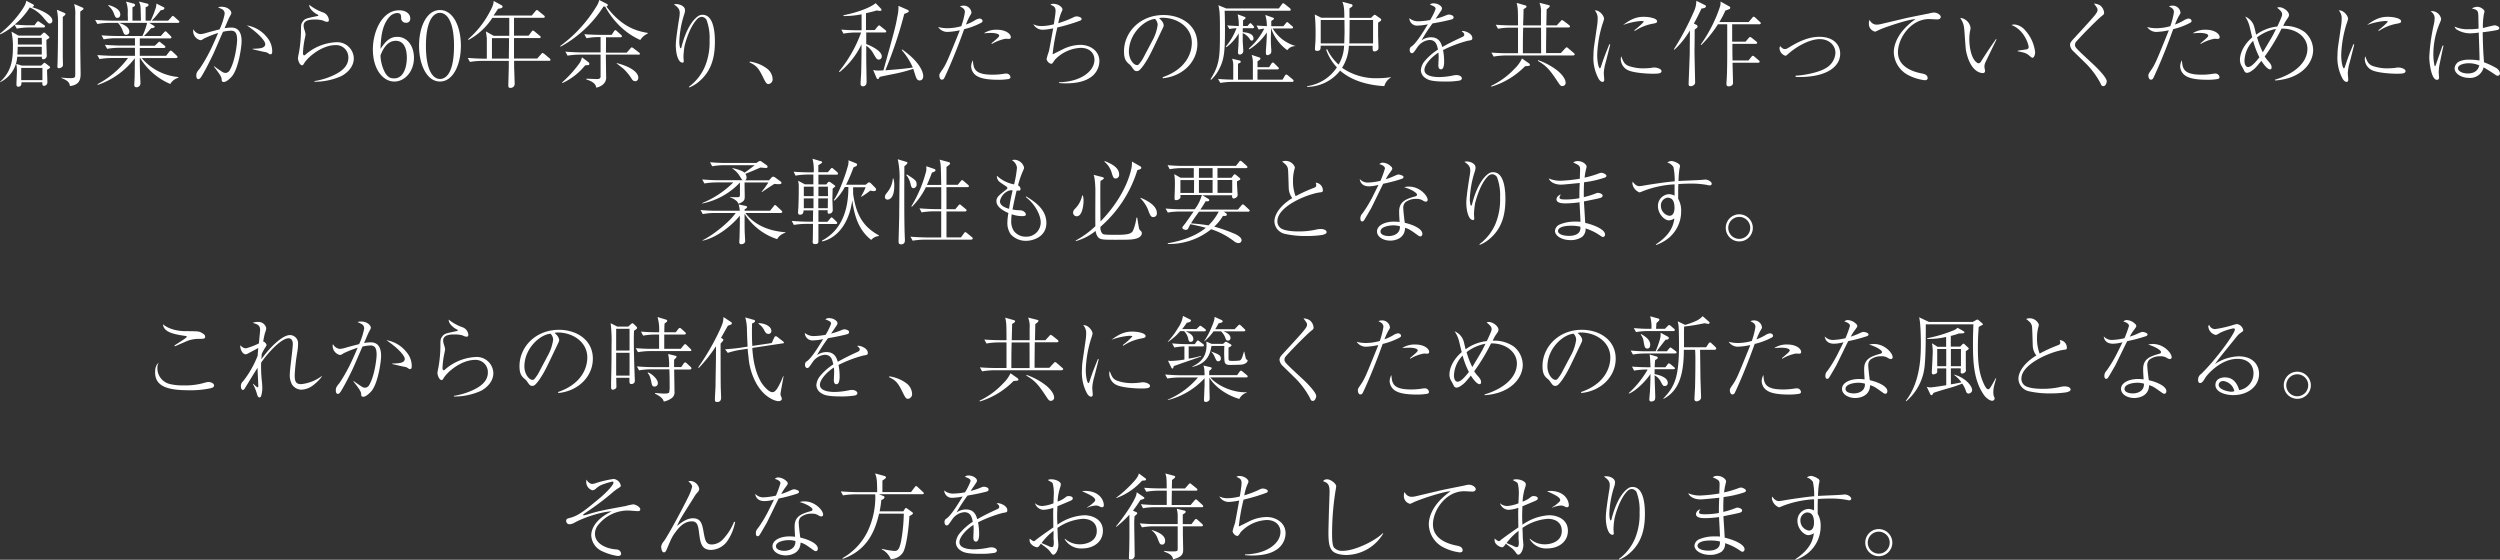 <svg xmlns="http://www.w3.org/2000/svg" viewBox="0 0 698.91 156.49"><rect x="0" y="0" width="698.91" height="156.49" fill="#333333" stroke="none"/><defs><style>.cls-1{fill:#fff;}</style></defs><title>txt_message</title><g id="レイヤー_2" data-name="レイヤー 2"><g id="レイヤー_1-2" data-name="レイヤー 1"><path class="cls-1" d="M13.91,6.58c-.36,0-.44-.08-1.53-1.35A10.16,10.16,0,0,0,8.32,2.08,19.63,19.63,0,0,1,4.11,6.86c1.4.13,2.83.21,4.26.21H9.62l.62-.81c.16-.21.29-.31.42-.31a1,1,0,0,1,.49.26L12.32,7a.46.46,0,0,1,.26.39c0,.29-.29.29-.39.29H8A19.84,19.84,0,0,0,4.68,8l-.6-1.09a16.12,16.12,0,0,1-4,2.7L0,9.39A30.51,30.51,0,0,0,5.93,3.09C7.18,1.3,7.28.68,7.33.21l1.9,1c.13.08.26.16.26.34S9.15,1.95,9,2c.23.08,5.64,1.72,5.64,3.77A.76.76,0,0,1,13.91,6.58Zm-.34,4.19c-.08.05-.34.23-.6.39,0,.94,0,1.09.05,2.39,0,.6.05,1.51.05,2.08a1,1,0,0,1-1,.94c-.44,0-.39-.55-.36-.7H4.81A8.45,8.45,0,0,1,0,23v-.1c3.09-2.76,3.61-6,3.61-9.7A18.71,18.71,0,0,0,3.2,8.84l2,1.12h6.11l.62-.6c.16-.16.29-.26.42-.26s.29.16.39.23l.88.83a.37.37,0,0,1,.18.31C13.83,10.58,13.73,10.69,13.57,10.76Zm.18,8.37c-.1.08-.42.26-.6.39,0,.57.1,3.09.1,3.61a1,1,0,0,1-.88.86c-.57,0-.57-.47-.52-1H6a2.44,2.44,0,0,1-.05.65.85.85,0,0,1-.78.6c-.57,0-.57-.44-.57-.68,0-.6.13-3.2.13-3.72a11.67,11.67,0,0,0-.18-2l1.56.49h5.38l.65-.6c.1-.1.18-.21.29-.21s.23.13.42.26l.91.7c.16.1.23.18.23.31A.33.33,0,0,1,13.75,19.14Zm-2.08-6.06H4.94c0,.55,0,.86-.08,2.16h6.81Zm0-2.5H5v1.87h6.71ZM11.86,19H5.93v3.41h5.93Zm5.69-14.3v11c0,.39.05,2.11.05,2.47,0,.73-1,.91-1.12.91a.44.44,0,0,1-.44-.49c0-.16.05-.81.05-.94.1-3.54.13-7.57.13-11.08a17.6,17.6,0,0,0-.31-3.85L18,3.61c.18.08.29.16.29.34S17.94,4.47,17.55,4.71Zm5.62-2-.73.55c0,2.91,0,4,0,9.33,0,1.48.1,7.62.1,7.88,0,1.27,0,3.28-3,3.59-.1-1.3-1.22-1.77-2.42-2.26v-.1c1.17.13,2.24.16,2.44.16,1.43,0,1.48-.21,1.48-1.12V4.39a10.07,10.07,0,0,0-.31-3.28l2.31,1c.16.05.29.16.29.29A.37.37,0,0,1,23.17,2.73Z"/><path class="cls-1" d="M49.74,6.4h-8l1.3.81s.21.13.21.26c0,.34-.65.39-1,.42a29.77,29.77,0,0,1-2,2.18h4.71l.88-1c.26-.29.29-.31.42-.31a.68.68,0,0,1,.44.29l1,1a.63.63,0,0,1,.23.42c0,.23-.23.26-.39.26H39.08v2.05h4.21L44.1,12c.31-.29.34-.34.44-.34s.13,0,.44.29l1,.78c.13.1.26.21.26.39s-.21.29-.39.29H39.08V15.6h7.36l.88-1.14c.16-.21.29-.31.42-.31s.29.13.44.26l1.22,1.14c.13.16.23.23.23.39s-.21.29-.39.29H39.62a15.09,15.09,0,0,0,10.24,5.3v.21a3.83,3.83,0,0,0-2.26,1.74,18.34,18.34,0,0,1-8.42-7.25h-.1c0,2.34.05,4.5.18,6.6a3.27,3.27,0,0,1,0,.49,1.07,1.07,0,0,1-1.12,1.07.56.56,0,0,1-.6-.62c0-.34.1-1.82.1-2.13.05-2.42.05-4.06.05-5.36a21.9,21.9,0,0,1-10.35,7.46l-.08-.21a25.46,25.46,0,0,0,8.53-7.31H31.15a21.31,21.31,0,0,0-3.33.29l-.62-1.12c2,.16,3.85.21,4.32.21h6.21V13.36H33.28a21.3,21.3,0,0,0-3.33.29l-.62-1.12c2,.16,3.85.21,4.32.21h4.08V10.69H32.37A18.67,18.67,0,0,0,29,11l-.62-1.12c2,.16,3.85.18,4.32.18h7.12A19.23,19.23,0,0,0,41.13,6.4H33.25c.52.16,2.91.91,2.91,2.44a.85.85,0,0,1-.86.88c-.57,0-.65-.21-1-1.12A6.59,6.59,0,0,0,33,6.4H30.55a18.67,18.67,0,0,0-3.33.31L26.6,5.56c2,.16,3.85.21,4.32.21h4.84c0-.31-.05-1.66-.05-2A7.87,7.87,0,0,0,35.23.44L37.34,1c.23.05.42.18.42.42s-.29.42-.73.62V5.77h2.37c-.05-2.31-.08-3.54-.13-4A3,3,0,0,0,38.79.42L41.13,1c.18.05.39.13.39.36,0,.39-.52.57-.81.65V5.77h1.43a28.66,28.66,0,0,0,1.25-3.09A4.89,4.89,0,0,0,43.73,1l2,1c.16.08.23.13.23.29,0,.49-.75.55-1,.55l-1.3,1.59c-.55.65-1,1.12-1.25,1.35H47l.91-1c.26-.29.29-.34.39-.34a.89.89,0,0,1,.47.29l1.12,1c.16.13.26.23.26.39S49.92,6.4,49.74,6.4ZM32.81,5c-.49,0-.62-.31-1-1.3a5,5,0,0,0-1.56-2.13l.1-.18c1.46.44,3.28,1.2,3.28,2.68C33.62,4.55,33.36,5,32.81,5Z"/><path class="cls-1" d="M59.83,18.49c.73.55,1.72,1.22,2.24,1.56a1.71,1.71,0,0,0,1,.34,1.42,1.42,0,0,0,1.17-.78c1.53-2.65,2.05-7.44,2.05-8.4,0-1.82-.42-2.63-1.74-2.63a10.55,10.55,0,0,0-2.21.31c-.47,1-2.34,5.46-2.78,6.34-1,2.08-2.13,4.34-3.25,6.16-.05.08-.44.73-.83.73s-.6-.34-.6-1c0-.81.29-1.14,1-2a45.38,45.38,0,0,0,2.68-4.58c.94-1.82,2.21-4.81,2.42-5.33A30.1,30.1,0,0,0,57,10.79c-.52.36-.65.44-1,.44A2.63,2.63,0,0,1,54,8.61a.73.73,0,0,1,.1-.39A2.44,2.44,0,0,0,56,9.54a7.21,7.21,0,0,0,1.66-.34c2.13-.6,2.21-.6,3.74-1a18.31,18.31,0,0,0,1.4-4.29,1.35,1.35,0,0,0-.86-1.4c-.16-.08-.91-.44-1-.49a3.63,3.63,0,0,1,1-.13c1.85,0,2.73,1.17,2.73,1.69,0,.23,0,.26-.49,1.14-.26.47-1.2,2.73-1.4,3.17a11.21,11.21,0,0,1,1.9-.18c2.7,0,2.86,2.63,2.86,3.85,0,1.56-.88,7.77-2.78,9.88-.34.36-1.4,1.48-2.18,1.48-.57,0-.6-.31-.62-.78s-.13-.94-2.16-3.51Zm10.82-4.86c1.77-.05,3.51-.08,3.51-1.33,0-.6-1.22-2.52-5.15-5.2a9,9,0,0,1,5.64,3.35A6,6,0,0,1,76.1,14.3c0,.57-.1.88-.47.88-.21,0-.31-.05-.86-.42-.31-.21-.52-.13-2.13-.52l-2-.47Z"/><path class="cls-1" d="M87.88,22.67a20.05,20.05,0,0,0,4.73-1.35c2.65-1.12,4.78-2.65,4.78-5.2a3.42,3.42,0,0,0-3.54-3.51c-3.9,0-7.8,3.35-8.84,5.12-.23.36-.31.52-.55.52-.68,0-1.17-1.4-1.17-2a13.54,13.54,0,0,1,.26-1.43A36,36,0,0,0,84.14,9c0-2,0-2.24.42-2.86.62-.94,1-1,4.19-1.66A.21.21,0,0,0,89,4.32c0-.13-.13-.18-.47-.36C88,3.64,86.4,2.57,86.45,1.33a12.94,12.94,0,0,0,3.77,2.11,2.46,2.46,0,0,1,1.72,2.11c0,.52-.26.55-.49.55a2.38,2.38,0,0,1-1.12-.36A8.46,8.46,0,0,0,88,5.46c-1,0-3.12.05-3.12,1.69a4,4,0,0,0,.26,1.27,6.2,6.2,0,0,1,.29,1.2c0,.1-.18,1-.21,1.14a22.82,22.82,0,0,0-.52,4.11c0,.31.1.6.34.6.05,0,.13,0,.31-.16A14.1,14.1,0,0,1,94,11.8a4.64,4.64,0,0,1,4.91,4.52c0,2.65-2.31,4.39-3.59,5a18,18,0,0,1-7.41,1.53Z"/><path class="cls-1" d="M110.24,22.8c-3.07,0-6-3.3-6-9,0-4.89,2.52-10.92,7.36-10.92,1.9,0,3.09,1,3.09,2.26a1.08,1.08,0,0,1-1.2,1.22A1.29,1.29,0,0,1,112.14,5c0-.68-.05-1.35-1.07-1.35a3,3,0,0,0-2.13,1c-2.26,2.44-2.44,6.11-2.57,9,1.22-1.72,2.34-3.35,4.71-3.35,2.81,0,4.65,2.6,4.65,5.85C115.73,20,113.15,22.8,110.24,22.8Zm.39-11.39c-2.68,0-3.87,3.07-4.26,4.11a11,11,0,0,0,1.2,4.65c.88,1.53,1.61,1.74,2.63,1.74,2.86,0,3.54-3.64,3.54-5.85C113.72,14.66,113.46,11.41,110.63,11.41Z"/><path class="cls-1" d="M123,22.8c-3.67,0-5.85-4.68-5.85-10s2.13-10,5.85-10,5.85,4.68,5.85,10S126.65,22.8,123,22.8Zm0-19.21c-2,0-3.93,2.47-3.93,9.23,0,6.92,2,9.26,3.93,9.26s3.93-2.13,3.93-9.26S124.8,3.59,123,3.59Z"/><path class="cls-1" d="M153.53,17h-9.8c0,2,0,2.18.05,2.86,0,.52.1,2.94.1,3.41a1.14,1.14,0,0,1-1.2,1.3c-.57,0-.57-.31-.57-.91,0-.08.13-4.84.13-5,0-.36,0-.49,0-1.64h-7.51a21.38,21.38,0,0,0-3.35.29l-.62-1.12c2,.16,3.85.21,4.34.21h1V14.79c0-3,0-3.72,0-4-.05-.68-.18-1.46-.26-2L138,10h4.37V5h-4.73A18.28,18.28,0,0,1,131,11.15l-.16-.16a25.84,25.84,0,0,0,5.85-7.25C137.93,1.56,138,.83,138,.26l2.24,1.22a.44.44,0,0,1,.26.39c0,.49-1,.55-1.25.57-.49.78-.83,1.27-1.27,1.9h10.69l1-1.2c.26-.29.29-.34.42-.34a.89.89,0,0,1,.47.29l1.48,1.2a.52.52,0,0,1,.26.42c0,.23-.21.26-.39.26H143.7v5h4.08l.83-1.12c.05-.08.23-.31.36-.31s.44.23.49.26L150.9,10a.47.47,0,0,1,.26.39c0,.23-.21.26-.39.26H143.7v.91c0,2.16,0,2.39,0,4.81h6.47l1.12-1.25c.26-.29.29-.31.39-.31s.44.23.49.26l1.48,1.25a.48.48,0,0,1,.23.39C153.92,16.93,153.71,17,153.53,17Zm-16-6.34v5.72h4.73c0-1.3.05-4.6.05-5.72Z"/><path class="cls-1" d="M179,11.18A19.79,19.79,0,0,1,173,7a22.37,22.37,0,0,1-3.82-5.17,2.09,2.09,0,0,1-.47,0,32.93,32.93,0,0,1-12,11.23l-.08-.21A38.6,38.6,0,0,0,166.84,1.64,5.19,5.19,0,0,0,167.52,0l2.21,1.12a.33.33,0,0,1,.18.31c0,.26-.26.34-.39.39,3.8,5,7.41,6.73,11.57,7.38v.18A4.77,4.77,0,0,0,179,11.18Zm-14.64,7c-.1.05-.68.08-.78.1a17.6,17.6,0,0,1-6.34,4.94l-.1-.18a32.81,32.81,0,0,0,5-5.56,5.55,5.55,0,0,0,.55-1.46l1.85,1.38a.65.65,0,0,1,.21.39C164.81,18.1,164.55,18.2,164.4,18.23Zm14.09-2.91h-9.07v.55l.08,5.9c0,1.79-1.74,2.6-2.78,2.78-.13-1.35-1.61-1.9-2.78-2.31V22c.44,0,2.5.1,2.91.1s1,0,1.09-.62c0-.13,0-5.23,0-6.21h-5.88a21.35,21.35,0,0,0-3.35.29l-.62-1.12c2,.16,3.85.21,4.34.21h5.51V10.37h-.6a18.67,18.67,0,0,0-3.33.31l-.62-1.12c2,.16,3.85.18,4.32.18H171l.6-.91c.16-.23.26-.39.42-.39s.16,0,.47.29l1.12,1c.16.13.26.23.26.42s-.21.26-.39.26h-4.08c.05.68,0,3.69,0,4.32h5.8l1-1.14c.23-.29.29-.34.42-.34a1.14,1.14,0,0,1,.49.26l1.53,1.17a.56.56,0,0,1,.26.39C178.88,15.26,178.65,15.31,178.49,15.31Zm-.91,7.41c-.42,0-.68-.16-1.09-.88a14.35,14.35,0,0,0-2.24-2.65l-1.66-1.3a.79.79,0,0,1-.18-.13l.08-.08c5.3,1.4,6,3.3,6,4.06S177.92,22.72,177.58,22.72Z"/><path class="cls-1" d="M192.63,24.23a13.73,13.73,0,0,0,4.52-5.82,17.81,17.81,0,0,0,1.22-7.2,14.21,14.21,0,0,0-.86-5.67,1.68,1.68,0,0,0-1.27-.83,1.8,1.8,0,0,0-1.17.47c-2.42,2.31-3.61,7.36-3.69,7.67a23.36,23.36,0,0,0-.31,3c0,.18.08,1.07.08,1.25a.36.36,0,0,1-.39.42,1.26,1.26,0,0,1-.83-.52c-1-1.38-1-4-1-4.42,0-1.59.7-6,1-7.8a9.18,9.18,0,0,0,.1-1.17c0-1.22-.75-1.74-1.64-2.39a3.72,3.72,0,0,1,.65-.08c.83,0,2.47.47,2.47,1.74a3.79,3.79,0,0,1-.26,1.22,28,28,0,0,0-1.33,7.33,6.07,6.07,0,0,0,.23,2c0,.05.1.05.13.05s.18-.08.23-.26c.36-1.59,1.85-6.89,4.78-8.79a2.07,2.07,0,0,1,1.14-.29c3.12,0,3.43,5.07,3.43,7.46,0,3.46-.52,7.77-4.21,11a9.75,9.75,0,0,1-3,1.87Z"/><path class="cls-1" d="M209.59,17.21a10.42,10.42,0,0,1,4.89,2A3.91,3.91,0,0,1,216,22.15a1.3,1.3,0,0,1-1.2,1.35c-.42,0-.7-.34-1.22-1.38-1.27-2.6-1.85-3.72-4-4.65Z"/><path class="cls-1" d="M247.42,9.07h-5.25v3.25c.68.23,4.34,1.74,4.34,3.43a.85.85,0,0,1-.81.91c-.57,0-.75-.31-1.61-1.82a5.92,5.92,0,0,0-1.92-2.05v3.64c0,1,.1,6.24.1,6.4,0,1.14-.68,1.3-1,1.3a.62.62,0,0,1-.68-.7c0-.83.13-2.18.16-3,.05-1.77.08-3.77.1-5.67,0-.36,0-2,0-2.37a22.24,22.24,0,0,1-6.14,7.77l-.16-.18a37,37,0,0,0,6.19-10.89h-1.59a20.61,20.61,0,0,0-3.35.31l-.6-1.12c1.43.1,2.86.18,4.32.18h1.35V4a25.34,25.34,0,0,1-5.07.49V4.26c5-1,8-2.5,9-3.38l1.46,1.51a.55.55,0,0,1,.18.36c0,.26-.26.29-.44.29a2.94,2.94,0,0,1-.83-.13c-.55.16-1.53.44-3.07.78v3c0,.86,0,1,0,1.72h2.44l.81-1c.1-.1.26-.31.42-.31s.31.16.47.29l1.25,1a.47.47,0,0,1,.26.42C247.81,9,247.6,9.07,247.42,9.07Zm9.67,13.42c-.62,0-.88-.52-1.07-1.07-.13-.34-.6-1.87-.7-2.18a42.65,42.65,0,0,1-5.85,1.51c-2.78.57-3.09.62-3.54.75-.31.55-.34.6-.52.6s-.26-.05-.52-.68l-.78-1.85a7,7,0,0,0,1.48.16l1.38-.05c3.3-11.88,3.38-12.17,3.9-15.05a12,12,0,0,0,.31-3l2.55,1.12c.16.08.34.21.34.39s-.13.31-1.27.75a118,118,0,0,1-5.28,15.76c.68-.05,5.15-.36,7.67-.78A19.75,19.75,0,0,0,252.1,14l.1-.18c5.69,4,5.9,7,5.9,7.46C258.1,22.26,257.51,22.49,257.09,22.49Z"/><path class="cls-1" d="M269.75,3.41c0-.94-.62-1.22-1.38-1.61a1.55,1.55,0,0,1,.78-.21,2.17,2.17,0,0,1,2.44,2,2.56,2.56,0,0,1-.42.81,17.35,17.35,0,0,0-1.12,2.47,15,15,0,0,0,2.34-1.09,3.6,3.6,0,0,1,1.43-.6c.31,0,.86.21.86.68,0,.16,0,.31-.55.6a20.17,20.17,0,0,1-4.58,1.69c-.05.16-.1.29-.26.7-2.47,6.92-5,12.4-5.3,12.95a.72.72,0,0,1-.7.47c-.47,0-.68-.68-.68-1.12s.05-.52.83-1.66c1.09-1.59,1.51-2.65,4.73-10.61a4,4,0,0,1,.16-.42,18.91,18.91,0,0,1-3.54.47,3.09,3.09,0,0,1-2.52-1.38,9.87,9.87,0,0,0,2.65.34,14.62,14.62,0,0,0,3.82-.57A20.61,20.61,0,0,0,269.75,3.41Zm7.72,17.47a19.14,19.14,0,0,0,2.91-.21,6.23,6.23,0,0,1,.86-.1,1.14,1.14,0,0,1,1.25,1c0,.31-.26.47-.52.52a16,16,0,0,1-2.91.21c-1.53,0-4.24-.1-5.69-.91a3.27,3.27,0,0,1-1.87-2.78,3.58,3.58,0,0,1,.49-1.77C272.14,19.19,272.45,20.88,277.47,20.88Zm-.31-8.76c1.64-1.38,2.18-1.82,2.18-2.16,0-.52-1.2-.75-2.34-.75-.81,0-1.46.08-1.95.1a6.31,6.31,0,0,1,3.61-1c2.63,0,3.93,1.22,3.93,2.08,0,.36-.23.49-.6.49l-.83-.05a11.37,11.37,0,0,0-3.85,1.46Z"/><path class="cls-1" d="M296.06,23c6.47-.16,9.91-3.33,9.91-6.27,0-1.85-1.33-3.35-3.85-3.35a10.59,10.59,0,0,0-7.23,3.35c-.65,1-.73,1.09-1,1.09-.62,0-1.3-.88-1.3-1.33a18.86,18.86,0,0,1,.65-2.16c.13-.49,1-5.38,1.2-6.4a19.26,19.26,0,0,1-2.81.39,3,3,0,0,1-2.76-1.56,4.67,4.67,0,0,0,2.31.52,13.67,13.67,0,0,0,3.43-.49c.08-.49.49-3,.49-3.67,0-1.07-.34-1.35-1.43-1.79a1.08,1.08,0,0,1,.86-.26c1.4,0,2.5,1,2.5,1.53a2.13,2.13,0,0,1-.29.81,14.15,14.15,0,0,0-.88,3.07A28.64,28.64,0,0,0,300,4.89a2.11,2.11,0,0,1,1-.31c.49,0,1.38.29,1.38.7s-.49.52-.57.55a51,51,0,0,1-6.21,1.85,55,55,0,0,0-1.33,7.51c.39-.18.62-.29,2.83-1.4a11.3,11.3,0,0,1,5-1.25c2.5,0,5.25,1.56,5.25,4.55a5.56,5.56,0,0,1-2.86,4.78c-2.13,1.35-5.25,1.43-6.47,1.43a17.28,17.28,0,0,1-2-.1Z"/><path class="cls-1" d="M325.05,21.58c7.77-2.68,8.14-8.27,8.14-9.62,0-4.55-4.32-7-8.14-7a2.63,2.63,0,0,0-1,.13c1.27,1.07,1.27,1.85,1.27,2,0,.31-.08.42-.62,1.56-3.17,6.66-3.46,7.31-4.94,9.52-.13.18-1,1.4-1.48,1.61a1.13,1.13,0,0,1-.49.1c-.6,0-.78-.29-1.51-1.33a3.53,3.53,0,0,0-.7-.7c-1-.83-1.35-1.74-1.35-3.51,0-5.23,4.39-10.14,11.05-10.14,4.76,0,9.46,2.7,9.46,8.09,0,4.76-3.82,9-9.67,9.59Zm-2.94-10.11a12.56,12.56,0,0,0,1.53-4.52,2.42,2.42,0,0,0-.73-1.66c-2.91.23-7.31,4.08-7.31,9.18,0,2,1.25,3.72,2.26,3.72a.65.65,0,0,0,.49-.18,10.24,10.24,0,0,0,1.51-2.29Z"/><path class="cls-1" d="M360.46,3h-18.1c.1,1.69.1,5.28.1,5.64,0,5.77-.29,7.83-1.33,10.06a10.93,10.93,0,0,1-2.52,3.59l-.21-.13c2.55-4,2.65-6.29,2.65-12.87,0-4.32,0-6.27-.44-7.83l2.21.91h14.69l.73-1c.26-.34.31-.47.49-.47a1.19,1.19,0,0,1,.47.26l1.4,1.12a.61.61,0,0,1,.23.42C360.85,3,360.65,3,360.46,3Zm.75,19.89H344.5a21.42,21.42,0,0,0-3.35.29l-.62-1.12c1.77.16,2.55.16,4.24.21v-3.9a5.2,5.2,0,0,0-.31-1.95l1.87.44c.29.08.52.1.52.39s-.08.26-.75.57c0,2.6,0,2.89,0,4.45h4.16c0-.7,0-3.82,0-4.45a7.1,7.1,0,0,0-.34-2.47l2,.65c.26.08.44.16.44.39s-.08.26-.81.75v1.64h3.25l.57-.88c.1-.16.29-.42.47-.42s.34.16.49.31l.94.94c.16.16.26.23.26.39s-.23.29-.39.29h-5.59c0,.52,0,1.38,0,2.86h7l.6-1c.13-.21.26-.44.44-.44a1.29,1.29,0,0,1,.49.26l1.3,1.09c.13.1.26.21.26.39S361.4,22.93,361.22,22.93Zm-11.08-15h-2.7V9c.86.05,3,.29,3,1.74,0,.34-.16.62-.47.62s-.34-.08-.75-.7a4.38,4.38,0,0,0-1.79-1.4c0,.88,0,1.35,0,2.13,0,.44.16,2.47.16,2.86a1,1,0,0,1-1,1c-.49,0-.49-.49-.49-.68s.13-1.66.13-1.95c.08-1.56.08-2.91.08-3.3a12.56,12.56,0,0,1-3.43,3.87l-.18-.16a18,18,0,0,0,3-5.15,15.15,15.15,0,0,0-2,.23L343.1,7.1c1.07.08,1.69.13,3.22.18A13.75,13.75,0,0,0,346,4l1.69.62c.29.1.52.18.52.39s-.13.23-.7.7c0,.36,0,.49,0,1.56h1.25l.39-.47c.13-.13.26-.31.42-.31s.16,0,.52.42l.29.31c.13.16.23.23.23.39S350.3,7.93,350.14,7.93Zm11.93,5a2.75,2.75,0,0,0-2.18,1.14,12.73,12.73,0,0,1-4.55-6.19h0c0,1.87-.05,2.65-.05,2.91,0,1.64.08,2.52.13,3.12,0,.16,0,.39,0,.55,0,.75-.86,1-1.07,1-.36,0-.44-.31-.44-.6,0-.1,0-.52,0-.68.23-3.07.26-4.11.26-5.07a15.84,15.84,0,0,1-4.86,4.71l-.18-.21A18.22,18.22,0,0,0,353.44,8a11.17,11.17,0,0,0-1.56.26l-.6-1.12c1.4.1,2.68.16,2.89.16a10.87,10.87,0,0,0-.44-3.12l2,.7c.26.1.42.16.42.34s-.08.21-.75.65c0,.23,0,1.25,0,1.46h3.38l.65-.78c.16-.23.26-.36.42-.36s.23.1.49.34l.88.75c.16.13.26.23.26.42s-.21.26-.39.26h-5.28a10.88,10.88,0,0,0,6.37,4.89Z"/><path class="cls-1" d="M387,24.08c-3.25-.18-8.55-1-12.35-4.34a11.93,11.93,0,0,1-9.23,4.55v-.21a11.89,11.89,0,0,0,8.32-5.25,13.93,13.93,0,0,1-3-4.94l.29-.13a13.29,13.29,0,0,0,3.2,4.29,11,11,0,0,0,1.53-5.28h-6.55c0,.88,0,1.46-1,1.46-.6,0-.6-.39-.6-.6s.1-1.56.13-1.85c.05-.88.05-1.87.05-2.5a48.44,48.44,0,0,0-.23-5.23l1.82.91h6.45c0-2.68-.16-3.48-.55-4.47l2.5.68a.37.37,0,0,1,.34.36c0,.29-.29.47-.86.81V5h6l.65-.6c.13-.13.26-.26.42-.26a.88.88,0,0,1,.42.21l1.17.83a.39.39,0,0,1,.21.34c0,.26-.08.31-.86.81,0,.55,0,3.38,0,3.41,0,.42.1,3.22.1,3.41,0,.47,0,.62-.26.88a1.36,1.36,0,0,1-.81.34c-.6,0-.57-.31-.55-1.56h-6.66a12.22,12.22,0,0,1-1.9,6.14,16.49,16.49,0,0,0,10,2.91,21.8,21.8,0,0,0,3.61-.29v.13A4.12,4.12,0,0,0,387,24.08ZM375.86,5.59h-6.63v6.55h6.58c0-.65.08-2.16.08-3.41C375.88,8.24,375.86,5.69,375.86,5.59Zm8,0h-6.55c0,.78-.05,6-.08,6.55h6.63Z"/><path class="cls-1" d="M401.34,2.5c0-.57-.47-.78-1.59-1.2a1.28,1.28,0,0,1,1.07-.36c1.27,0,2.31.83,2.31,1.4,0,.13,0,.31-.36.83-.21.31-1.22,1.79-1.43,2.08a17.78,17.78,0,0,0,3-1,2.1,2.1,0,0,1,.7-.18c.39,0,1.33.21,1.33.75s-.42.57-1,.73c-1.79.44-2.76.62-4.89,1a45.35,45.35,0,0,0-3.07,4.73,4.64,4.64,0,0,1,2.6-.86c2.39,0,2.89,1.72,3.2,2.73,1.25-.7,2.63-1.46,5.59-2.81.34-.16.55-.31.55-.68s-.31-.6-.73-.94a1.38,1.38,0,0,1,.42-.05c.55,0,2.57.65,2.57,2,0,.55-.29.57-1.3.73A35,35,0,0,0,403.42,14a16.48,16.48,0,0,1,.31,3.25c0,.26,0,2.13-.86,2.13s-.75-1.09-.75-1.4c0-.1.08-1.72.08-2.05a10,10,0,0,0-.08-1.22c-2,1.3-3.9,3.38-3.9,4.84,0,1.92,3.22,2,4.13,2a21.17,21.17,0,0,0,4-.47,4.42,4.42,0,0,1,.83-.1c.81,0,1.51.42,1.51.91,0,.16-.1.52-.73.65a23.37,23.37,0,0,1-3.8.26c-4,0-4.89-.44-5.69-1a2.71,2.71,0,0,1-1.25-2.11,4.56,4.56,0,0,1,.91-2.42A16.19,16.19,0,0,1,402,13.86c-.29-1.53-.73-2.68-2.39-2.68a4.56,4.56,0,0,0-3.38,2.05c-1,1.46-1.14,1.64-1.48,1.64-.62,0-.65-.75-.65-.94a1.06,1.06,0,0,1,.6-1c1.3-.94,3.17-4,4.47-6.14a14.73,14.73,0,0,1-2.73.36A2.14,2.14,0,0,1,394,5.07a3.74,3.74,0,0,0,2.47.88,18.93,18.93,0,0,0,3.35-.36A16.66,16.66,0,0,0,401.34,2.5Z"/><path class="cls-1" d="M426.35,18.51a22.13,22.13,0,0,1-9.41,5.72l-.1-.21a21.91,21.91,0,0,0,6.55-4.78,9.66,9.66,0,0,0,2.11-2.89l1.9,1.33c.23.16.31.29.31.42C427.7,18.41,427.54,18.43,426.35,18.51Zm13.47-3H420.89a21.43,21.43,0,0,0-3.33.31l-.62-1.12c2,.16,3.85.18,4.32.18h3.12c0-1.9,0-5.15,0-7.15h-2.24a18.72,18.72,0,0,0-3.35.31l-.62-1.12c2,.16,3.85.18,4.34.18h1.87c0-.65,0-3.51-.05-4.11A9.92,9.92,0,0,0,424,.81l2.37.68c.16,0,.39.13.39.34s-.08.26-.83.75c0,.31,0,.55-.05,2.42L425.8,7.1h5V3.67a6.57,6.57,0,0,0-.42-2.89l2.57.65c.1,0,.31.08.31.29s-.42.57-.88.88c0,.7-.08,3.85-.08,4.5h2.91l1.07-1.17c.26-.29.29-.31.42-.31s.36.18.49.26L438.65,7c.1.1.26.23.26.42s-.23.26-.42.26h-6.21c0,2-.05,3.74-.05,7.15h4.13l1.2-1.3c.29-.26.31-.31.42-.31a1,1,0,0,1,.47.29l1.51,1.3c.16.13.26.21.26.39S440,15.5,439.82,15.5Zm-9-7.77h-5c-.05,2.05-.08,2.6-.08,7.15h5.1Zm6,16.33c-.52,0-.68-.21-1.53-1.51-2-3-2.94-4.13-5.36-5.54l.05-.21a18.79,18.79,0,0,1,5.51,3c.36.31,2.21,1.85,2.21,3.41A.89.89,0,0,1,436.85,24.05Z"/><path class="cls-1" d="M450.16,12.45c-.18.78-1.07,4.24-1.25,4.94a13,13,0,0,0-.55,3c0,.29.13,1.79.13,1.82,0,.31-.05.68-.49.68s-.86-.49-1.09-.88a12.22,12.22,0,0,1-1.43-6.66,18,18,0,0,1,.18-2.47l.83-5.69a12.51,12.51,0,0,0,.16-1.9,3.21,3.21,0,0,0-.81-2.37c1.2-.18,2.6,1.4,2.6,2.37A10.48,10.48,0,0,1,448,6.71a32.61,32.61,0,0,0-1.48,8.61c0,2.16.44,3.77.75,3.77.16,0,.29-.39.29-.42.81-2.5,1.22-3.51,2.37-6.34Zm5,5.93a12.12,12.12,0,0,0,4.32.73,17.46,17.46,0,0,0,2.76-.23,3.2,3.2,0,0,1,.44,0c.44,0,1.82.34,1.82,1s-.88.73-2.5.73c-1.2,0-5.46-.18-7.07-1.09a3.49,3.49,0,0,1-1.82-3,2.24,2.24,0,0,1,.13-.78C453.73,17,454,17.86,455.16,18.38Zm1.72-9.91a20.38,20.38,0,0,0,2.68-2.39c0-.21-.75-.21-.81-.21a18.5,18.5,0,0,0-5,1.12c2.37-1.82,4-2.29,5.8-2.29,1.59,0,3.72.44,3.72,1.25,0,.44-.36.52-1.33.7a13.2,13.2,0,0,0-4.89,2Z"/><path class="cls-1" d="M475.67,2.39c-.83,1.77-1.43,2.94-2.13,4.21l.68.31a.6.6,0,0,1,.36.52c0,.18-.08.36-.81.83,0,3.82-.05,5.9-.05,6,0,1.22.18,8.22.18,8.84s-.78,1-1.2,1c-.62,0-.62-.39-.62-.62,0-.47.31-8,.31-8.63,0-1,.05-5.43.05-6.34a24.47,24.47,0,0,1-4.29,5.36l-.21-.08a74.47,74.47,0,0,0,5.51-10.35,7.13,7.13,0,0,0,.78-3.22l2.26,1.12c.31.16.42.21.42.39C476.92,2.18,476.4,2.29,475.67,2.39Zm16.17,4.39h-7.59v4.86H488l.86-1c.08-.08.26-.31.39-.31a1.29,1.29,0,0,1,.49.26l1.25,1c.13.1.26.21.26.39s-.23.29-.39.29h-6.55c0,1.53,0,3.09.05,4.63h4.45l.81-1c.26-.31.34-.31.39-.31a1.07,1.07,0,0,1,.49.26l1.17,1a.56.56,0,0,1,.26.39c0,.26-.23.29-.42.29h-7.15c0,.73.13,5.1.13,5.54a1.13,1.13,0,0,1-.13.6,1.36,1.36,0,0,1-1,.47c-.62,0-.7-.31-.7-.57a3.27,3.27,0,0,1,0-.49c.18-2,.21-5.77.21-7.93V6.79h-2.6a33.05,33.05,0,0,1-4.65,5.8l-.16-.13a39.67,39.67,0,0,0,5.43-10.74,3.45,3.45,0,0,0,.1-1.3l2.47,1.38a.41.41,0,0,1,.26.36.47.47,0,0,1-.36.42,8.1,8.1,0,0,1-1,.36,26.14,26.14,0,0,1-1.69,3.22h8.19l1-1.17c0-.05.26-.34.39-.34a1.17,1.17,0,0,1,.49.29L492,6.11c.16.13.26.23.26.39S492,6.79,491.84,6.79Z"/><path class="cls-1" d="M502,21.16c2.34-.1,6.45-.88,8.42-2.11a5.2,5.2,0,0,0,2.7-4.29c0-2.11-1.82-3.82-4.37-3.82-2.7,0-6.24,1.87-8.68,4-.68.57-.75.65-.91.65a2.29,2.29,0,0,1-1.66-2,1.44,1.44,0,0,1,.16-.7c.34.36.78.83,1.27.83s.65-.13,1.43-.6c2.55-1.53,5.28-2.83,8.27-2.83,4,0,5.82,2.24,5.82,4.73,0,3.61-3.8,6.76-12.46,6.5Z"/><path class="cls-1" d="M532.84,5.07c.73-.18,6.27-1.27,6.55-1.33a5.33,5.33,0,0,1,1.25-.23c1,0,1.92.68,1.92,1.22s-.57.7-.91.7-2-.1-2.34-.1c-5.07,0-8.71,5.3-8.71,9.28,0,3.8,3.64,5.33,6.53,5.9.7.13,1.77.34,1.77,1.35,0,.44-.44.57-.83.57a13.82,13.82,0,0,1-4.39-1.33,7.47,7.47,0,0,1-4.24-6.45c0-2.42,1.35-6,6.08-9.31-2,.05-8.68,2.29-10.3,3.07-.81.39-.91.44-1,.44a2.2,2.2,0,0,1-1.74-2.31,1.89,1.89,0,0,1,.21-1,2.1,2.1,0,0,0,2,1.35,5.75,5.75,0,0,0,1.14-.16Z"/><path class="cls-1" d="M558.17,11c-.36.73-3.12,6.4-3.22,6.66a3.13,3.13,0,0,0-.18,1c0,.18.18,1,.18,1.2a.57.57,0,0,1-.65.57c-.47,0-3.25-.21-4.55-5.67-.23-.94-.23-1.38-.52-5.41C549.07,7.2,549,6.55,548,5a3.29,3.29,0,0,1,2.89,2.68,4.28,4.28,0,0,1-.16,1.12,12.3,12.3,0,0,0-.18,2.21c0,1.46.34,5.12,2,6.4a1.17,1.17,0,0,0,.57.29.77.77,0,0,0,.62-.39c1.92-3,2.13-3.3,4-6a4,4,0,0,1,.23-.36Zm5.9,3.17,2.39-.36a.67.67,0,0,0,.68-.65c0-.6-1.14-4.78-4.81-6.16a2.41,2.41,0,0,1,.81-.16,4.45,4.45,0,0,1,3,1.61,10.9,10.9,0,0,1,2.81,6.14c0,.78-.34,1.56-.73,1.56-.18,0-.26-.05-.91-.6-.88-.75-1.46-.86-3.2-1.2Z"/><path class="cls-1" d="M579.57,14.27a2.76,2.76,0,0,1-.86-1.64c0-.6.23-.94.91-1.69,4.5-4.89,6.06-6.58,6.55-7.44a1.31,1.31,0,0,0,.23-.73c0-.42-.1-.55-1-1.77a4.15,4.15,0,0,1,1.61.44,2.83,2.83,0,0,1,1.22,2.13c0,.39-.1.47-.65.91-1.14.88-5.36,5.15-7,7a1.52,1.52,0,0,0-.49,1.07c0,.62.44,1,1.79,2.34,1.07,1,2.13,2,3.22,3s3.87,3.77,3.87,4.84c0,.42-.34,1.35-.91,1.35s-.6-.31-.94-1a23.57,23.57,0,0,0-3.82-5.17Z"/><path class="cls-1" d="M607.75,3.41c0-.94-.62-1.22-1.38-1.61a1.55,1.55,0,0,1,.78-.21,2.17,2.17,0,0,1,2.44,2,2.56,2.56,0,0,1-.42.81,17.37,17.37,0,0,0-1.12,2.47,15,15,0,0,0,2.34-1.09,3.59,3.59,0,0,1,1.43-.6c.31,0,.86.21.86.68,0,.16,0,.31-.55.6a20.13,20.13,0,0,1-4.58,1.69c-.05.16-.1.29-.26.7-2.47,6.92-5,12.4-5.3,12.95a.72.72,0,0,1-.7.47c-.47,0-.68-.68-.68-1.12s.05-.52.83-1.66c1.09-1.59,1.51-2.65,4.73-10.61a4.13,4.13,0,0,1,.16-.42,18.91,18.91,0,0,1-3.54.47,3.09,3.09,0,0,1-2.52-1.38,9.87,9.87,0,0,0,2.65.34,14.63,14.63,0,0,0,3.82-.57A20.61,20.61,0,0,0,607.75,3.41Zm7.72,17.47a19.12,19.12,0,0,0,2.91-.21,6.25,6.25,0,0,1,.86-.1,1.14,1.14,0,0,1,1.25,1c0,.31-.26.47-.52.52a16,16,0,0,1-2.91.21c-1.53,0-4.24-.1-5.69-.91a3.27,3.27,0,0,1-1.87-2.78,3.58,3.58,0,0,1,.49-1.77C610.14,19.19,610.45,20.88,615.47,20.88Zm-.31-8.76c1.64-1.38,2.18-1.82,2.18-2.16,0-.52-1.2-.75-2.34-.75-.81,0-1.46.08-2,.1a6.31,6.31,0,0,1,3.61-1c2.63,0,3.93,1.22,3.93,2.08,0,.36-.23.49-.6.49l-.83-.05a11.36,11.36,0,0,0-3.85,1.46Z"/><path class="cls-1" d="M636,22.28c5-1.48,9.07-4.52,9.07-8.66,0-3.2-3.09-5.69-7.23-5.62a53.6,53.6,0,0,1-4.71,7.8c.18.29.52.73.73,1,.68.75,1.2,1.33,1.2,2,0,.36-.13.6-.42.6-.78,0-1.85-1.48-2.44-2.39-1.66,2-1.79,2.16-2.73,2.81a2.66,2.66,0,0,1-1.27.55.88.88,0,0,1-.75-.47c0-.05-.55-1.09-.62-1.22a3.4,3.4,0,0,1-.62-2c0-.91.36-3.56,3.43-6.24-.1-.39-.57-2.34-.68-2.81a8.75,8.75,0,0,0-1.3-3,4.32,4.32,0,0,1,2.6,3.07c.08.26.39,1.64.47,2a12.15,12.15,0,0,1,5.93-2.29C638,4.52,638,4.34,638,4c0-.65-.47-1.09-1.4-1.85a1.57,1.57,0,0,1,.62-.13c1.2,0,2.7,1.22,2.7,2.13,0,.42-.16.68-.73,1.46a10,10,0,0,0-.88,1.64,9.42,9.42,0,0,1,5.93,1.66A6.69,6.69,0,0,1,646.67,14c0,3.59-3.25,8-10.63,8.5ZM629.9,11.41A8.28,8.28,0,0,0,627.48,17c0,1.14.44,1.74,1,1.74,1,0,2.34-1.66,3.17-2.73A22.66,22.66,0,0,1,629.9,11.41Zm1.09-1a24.27,24.27,0,0,0,1.61,4.21c.42-.7,2.31-3.85,2.68-4.52s.78-1.51,1-2A12.28,12.28,0,0,0,631,10.45Z"/><path class="cls-1" d="M658.16,12.45c-.18.78-1.07,4.24-1.25,4.94a13,13,0,0,0-.55,3c0,.29.13,1.79.13,1.82,0,.31-.05.68-.49.68s-.86-.49-1.09-.88a12.22,12.22,0,0,1-1.43-6.66,18,18,0,0,1,.18-2.47l.83-5.69a12.51,12.51,0,0,0,.16-1.9,3.21,3.21,0,0,0-.81-2.37c1.2-.18,2.6,1.4,2.6,2.37A10.48,10.48,0,0,1,656,6.71a32.61,32.61,0,0,0-1.48,8.61c0,2.16.44,3.77.75,3.77.16,0,.29-.39.29-.42.81-2.5,1.22-3.51,2.37-6.34Zm5,5.93a12.12,12.12,0,0,0,4.32.73,17.46,17.46,0,0,0,2.76-.23,3.2,3.2,0,0,1,.44,0c.44,0,1.82.34,1.82,1s-.88.73-2.5.73c-1.2,0-5.46-.18-7.07-1.09a3.49,3.49,0,0,1-1.82-3,2.24,2.24,0,0,1,.13-.78C661.73,17,662,17.86,663.16,18.38Zm1.72-9.91a20.38,20.38,0,0,0,2.68-2.39c0-.21-.75-.21-.81-.21a18.5,18.5,0,0,0-5,1.12c2.37-1.82,4-2.29,5.8-2.29,1.59,0,3.72.44,3.72,1.25,0,.44-.36.52-1.33.7a13.2,13.2,0,0,0-4.89,2Z"/><path class="cls-1" d="M683.12,12.74c-.29,1.27-1.09,5.1-1.25,6.06,0,.23-.1,1-.1,1.33s.1,1.35.1,1.59a.55.55,0,0,1-.57.6c-1.61,0-2.16-4.81-2.16-6.34a52.45,52.45,0,0,1,1.27-9.13,7.13,7.13,0,0,0,.21-1.53,2.12,2.12,0,0,0-1.12-2.13,1.85,1.85,0,0,1,.55-.08,2.7,2.7,0,0,1,2.39,2.11c0,.29,0,.39-.42,1.35a22.26,22.26,0,0,0-1.74,8.4,15.4,15.4,0,0,0,.34,3.46.13.13,0,0,0,.1.05c.18,0,.26-.36.29-.44.88-2.57,1-2.86,1.77-5.12a.57.57,0,0,0,.08-.18Zm9.72-8.5c-.05-1.38-.44-1.53-1.79-1.87a2.94,2.94,0,0,1,1.59-.47,2.57,2.57,0,0,1,1.61.75c.21.18.31.29.31.52s-.18.91-.21,1.07a22.27,22.27,0,0,0-.23,3.59c.55-.1,2.86-.75,3.35-.75.31,0,1.25.34,1.25.75s-.47.55-.65.57c-1.53.34-3.85.6-4,.62.05,2.81.13,5.88.39,8.4A22.9,22.9,0,0,1,697.84,19a2.12,2.12,0,0,1,1.07,1.48.68.68,0,0,1-.65.7c-.23,0-.39-.1-.86-.42-1-.68-2.47-1.61-3.07-1.92a3.86,3.86,0,0,1-4,2.94c-2.24,0-4.11-1.2-4.11-2.68a2.35,2.35,0,0,1,1.48-2,6.88,6.88,0,0,1,2.65-.42,18.17,18.17,0,0,1,2.83.23c.05-.78-.18-6.55-.21-7.8a19.14,19.14,0,0,1-2.37.21,7.25,7.25,0,0,1-3.69-1,1.57,1.57,0,0,1-.7-.88,8.56,8.56,0,0,0,3.82.73A19.19,19.19,0,0,0,692.93,8C692.9,7.44,692.87,4.78,692.85,4.24Zm-2.68,13.44c-1.14,0-3,.39-3,1.4,0,.83,1.25,1.46,2.76,1.46,2.6,0,3.07-1.74,3.2-2.26A7.54,7.54,0,0,0,690.17,17.68Z"/><path class="cls-1" d="M217.26,66.85a16.93,16.93,0,0,1-9.1-7.07c0,4.21,0,4.68.08,6,0,.23.08,1.33.08,1.59,0,.83-.94.91-1.07.91-.57,0-.57-.44-.57-.62s.08-1.35.08-1.61c.05-1.87.08-3.9.08-5.77-2,2.52-6.27,6.14-10.4,7l-.05-.1c3.12-1.53,7.72-5.3,9.28-7.64h-5.85a19.05,19.05,0,0,0-3.35.31l-.62-1.14c1.35.13,3,.21,4.34.21h6.63a12.68,12.68,0,0,0-.31-1.77l2.05.44a.33.33,0,0,1,.29.31c0,.23-.34.44-.68.62v.39h7.12l1-1.25c.13-.18.26-.34.39-.34s.26.1.49.34l1.27,1.17c.16.16.26.26.26.42s-.26.29-.39.29h-9.93c3,4,7.77,5.15,11.18,5.38l0,.16A3.85,3.85,0,0,0,217.26,66.85Zm.31-15.37a7.11,7.11,0,0,1-1.07-.08c-.23.16-.39.23-1.82,1.17s-1.46,1-1.69,1.12l-.08-.08a22.09,22.09,0,0,0,1.9-2.6h-6.66c0,.86.05,3.54.05,3.61,0,.75,0,1.2-.34,1.53a2.69,2.69,0,0,1-1.51.78,1.16,1.16,0,0,0-.34-.65,5.35,5.35,0,0,0-1.92-1.12v-.1c.91.08,1.59.08,1.77.08.65,0,1,0,1-.6s0-3,0-3.51A19.82,19.82,0,0,1,196.3,56.9v-.13A26.21,26.21,0,0,0,205,51h-4.73a21.56,21.56,0,0,0-3.35.29l-.6-1.12c1.33.1,3,.21,4.32.21h7c-.23-.16-.29-.26-.83-1.14a6.61,6.61,0,0,0-2.05-2.11V47a12.86,12.86,0,0,1,2.65.81,3.78,3.78,0,0,1,.73.47l1.4-1L211,46.18h-8.55a19.28,19.28,0,0,0-3.35.31l-.6-1.14c1.33.13,3,.21,4.32.21h8.61l.55-.34a.75.75,0,0,1,.52-.21.7.7,0,0,1,.42.18l1.51,1.07a.76.76,0,0,1,.16.39c0,.31-.42.31-.49.31s-1.33-.1-1.48-.13c-.6.26-3.56,1.53-4.26,1.77a1.53,1.53,0,0,1,.34,1,.85.85,0,0,1-.39.81H215l.73-.81a.59.59,0,0,1,.42-.21,1.32,1.32,0,0,1,.47.16l1.66,1.22a.35.35,0,0,1,.18.34C218.51,51.49,217.91,51.49,217.57,51.49Z"/><path class="cls-1" d="M233.87,48.84H228.8v2.73H231l.42-.55a.58.58,0,0,1,.36-.21,1,1,0,0,1,.47.21l1,.73c.21.16.26.23.26.31s-.29.36-.73.65c0,.16-.08,2.86-.08,2.89s.1,2.91.1,3a1,1,0,0,1-1,1.14c-.31,0-.42-.08-.42-.42a5.25,5.25,0,0,1,0-.55H228.8V62h2.52l.75-.88c.26-.31.31-.34.42-.34s.36.21.44.29l.86.83c.29.26.26.39.26.44,0,.23-.21.29-.39.29H228.8c0,.75,0,4.06,0,4.73,0,.34,0,.88-.86.88-.55,0-.75-.21-.75-.57,0-.16.05-.83.05-1,0-.65.05-3.51.05-4.08h-2a21.57,21.57,0,0,0-3.35.29l-.6-1.12c2,.16,3.82.21,4.32.21h1.61l.05-3.15h-2.68c0,.49-.08,1.2-.94,1.2-.44,0-.6-.23-.6-.65,0-.23.1-1.3.1-1.53.1-2.24.1-4.34.1-5.49a6.39,6.39,0,0,0-.18-1.82l1.9,1h2.37c0-.55,0-2,0-2.73h-1.64a18.65,18.65,0,0,0-3.35.31L221.88,48c2,.16,3.85.18,4.34.18h1.27a12.78,12.78,0,0,0-.34-3.8l2.31.68c.16.05.39.13.39.31s-.73.65-1.07.78v2h2.65l.75-.88c.16-.21.26-.31.39-.31a.78.78,0,0,1,.44.26l1,.86a.66.66,0,0,1,.26.44C234.26,48.81,234.05,48.84,233.87,48.84Zm-9.15,3.35v2.65h2.73l0-2.65Zm0,3.28V58.2h2.7c0-.75,0-2,0-2.73Zm6.73-3.28H228.8l0,2.65h2.68Zm0,3.28h-2.68c0,.52,0,1.64,0,2.73h2.65ZM245.62,66a3.12,3.12,0,0,0-2.05,1.07c-3.48-2.68-4.76-6.73-5.3-11.1-1.12,7.83-5.3,10.87-8.42,11.52l-.08-.21c5.82-3.09,7.41-9,7.41-15h-1a14.77,14.77,0,0,1-2.89,3.82l-.18-.16c1.64-2.37,3.33-7.28,3.93-9.54a4.11,4.11,0,0,0,.16-1.59l2.08.83a.48.48,0,0,1,.34.39c0,.34-.42.52-1,.75a44.65,44.65,0,0,1-2.08,4.86H242l.49-.39a.67.67,0,0,1,.49-.26.76.76,0,0,1,.49.26l1.2,1.22c.23.26.26.39.26.49,0,.44-.52.47-.73.47a2.79,2.79,0,0,1-.88-.16,24,24,0,0,1-2.5,1.74l-.1-.08A16.6,16.6,0,0,0,242,52.35H238.5c0,1.12,0,1.17,0,1.79.88,6.5,3.25,9.49,7.23,11.67Z"/><path class="cls-1" d="M248.12,55.8a.69.69,0,0,1-.73-.73c0-.44.18-.7.68-1.33a6.83,6.83,0,0,0,1.53-3.85h.16A6.91,6.91,0,0,1,250,52C250,55,248.92,55.8,248.12,55.8Zm4.71-9.33c0,.6-.1,14.85.1,19.32,0,.16.05,1.17.05,1.25,0,.39,0,1.27-1.07,1.27-.68,0-.7-.44-.7-.94,0-.31.18-6.45.18-7.25,0-1.14.08-8.76.08-9.49a23.36,23.36,0,0,0-.49-6.11l2.24.68c.34.1.47.16.47.36S253.08,46.29,252.82,46.47Zm2.57,6.14c-.55,0-.68-.49-.83-1.12a6,6,0,0,0-1.2-2.55l.16-.18c2.24,1.43,2.73,1.74,2.73,2.78A1,1,0,0,1,255.4,52.61ZM271.47,67h-13a21.09,21.09,0,0,0-3.33.29l-.62-1.12c2,.16,3.85.21,4.32.21h4.29V59.08H261a21.67,21.67,0,0,0-3.35.29l-.6-1.12c2,.16,3.82.21,4.32.21h1.77c0-2.13,0-2.37,0-4.13,0-.68,0-1.74,0-2h-4.29a20.15,20.15,0,0,1-3.9,5.46l-.18-.1a36,36,0,0,0,4.19-10,9.62,9.62,0,0,0,0-1.22l2.13.73c.23.08.44.16.44.42s-.47.47-1,.65c-.31.86-.7,1.9-1.4,3.43h4c-.1-5.46-.1-6.08-.47-7.07l2.42.65c.34.1.52.16.52.39s0,.26-1,1c0,.49,0,.75,0,1.09v3.9h3.17l.81-1c.18-.23.26-.31.39-.31s.23.08.47.29l1.17,1c.18.16.26.29.26.39,0,.26-.23.29-.39.29h-5.88v6.16h2.47l.83-1c.23-.29.26-.31.39-.31s.21,0,.47.26l1.2,1c.13.1.26.21.26.39s-.21.29-.39.29h-5.23c0,1.14,0,6.21,0,7.25h4.06l.81-1.12c.16-.21.23-.34.39-.34s.26.08.47.26l1.4,1.14a.51.51,0,0,1,.23.39C271.86,66.91,271.65,67,271.47,67Z"/><path class="cls-1" d="M286.91,54.92c2.11,1.3,5.62,3.48,5.62,7.41s-3.82,5-5.67,5a5.71,5.71,0,0,1-4.29-1.82,5.51,5.51,0,0,1-.94-3.38,15,15,0,0,1,.29-2.57c-1.66-.73-3.35-1.79-3.35-3.3,0-1.12.6-1.59,2.78-3.3.21-.16.26-.26.26-.42s0-.23-.26-.39c-1.9-1.25-2.11-1.4-2.37-1.85a2.07,2.07,0,0,1-.29-1.17,9.71,9.71,0,0,0,4.81,2.42,29.16,29.16,0,0,0,.81-4.68,2.86,2.86,0,0,0-1.4-2.08,2.65,2.65,0,0,1,.75-.13,2.92,2.92,0,0,1,2.63,2.13c0,.23,0,.36-.44,1.3a25.81,25.81,0,0,0-1.25,3.74,1.12,1.12,0,0,1,.7,1c0,.52-.34.49-1.09.44-.13.57-.73,3-1.14,5.3a10.39,10.39,0,0,0,2,.21c1,0,1.72.65,1.72,1.17,0,.36-.29.47-1.17.47a8.71,8.71,0,0,1-2.78-.52,12.08,12.08,0,0,0-.13,1.77,4.88,4.88,0,0,0,.7,2.86,4.13,4.13,0,0,0,3.41,1.64,4,4,0,0,0,4.13-4c0-2-1.56-5.1-4.16-7.07Zm-5.28-1.43a3.94,3.94,0,0,0-2.08,2.78c0,1.2,1.38,1.77,2.55,2.11a51.78,51.78,0,0,1,1-5.15A2.18,2.18,0,0,0,281.63,53.49Z"/><path class="cls-1" d="M301,60.46a1,1,0,0,1-1-1c0-.52.26-.81.68-1.25a7.16,7.16,0,0,0,1.85-3.54h.21a5.27,5.27,0,0,1,.18,1.43C302.93,56.58,302.77,60.46,301,60.46Zm16.74,6.21c-1.12.31-1.64.36-5.75.36-3.85,0-4.58,0-5.2-1a3.4,3.4,0,0,1-.49-1.48,15.16,15.16,0,0,1-5.56,2.86v-.18a25.84,25.84,0,0,0,5.49-4c-.05-1.56,0-8.4,0-9.8a24.85,24.85,0,0,0-.31-4c-.05-.18-.16-.47-.18-.55l2.34.6c.26.08.52.13.52.36s-.7.62-.94.73c-.05,1.09-.05,1.46-.05,3.48,0,1,0,4.24.05,7.85,2.86-2.86,7.33-8.53,8.68-15a8.22,8.22,0,0,0,.1-1.74l2.05,1.17c.44.26.57.31.57.57s-.21.44-1.09.65a34.44,34.44,0,0,1-10.32,15.86,2.51,2.51,0,0,0,.47,1.82c.34.34.44.42,4.11.42,3,0,4-.29,4.47-1.07a13.36,13.36,0,0,0,1-3.72l.23,0c.08.47.39,2.5.49,2.91s.18.47.49.78a.84.84,0,0,1,.31.65C319.18,66.13,318.16,66.54,317.75,66.67ZM311.92,49.9c-.62,0-.7-.31-1.07-1.38a6.25,6.25,0,0,0-2.11-3.33l.13-.16c1.61.68,4,1.69,4,3.77A1,1,0,0,1,311.92,49.9Zm10.53,10.79c-.49,0-.78-.16-1.27-1.43a9.56,9.56,0,0,0-2.39-3.85l.13-.1c.94.39,4.5,1.87,4.5,4.26A1,1,0,0,1,322.45,60.69Z"/><path class="cls-1" d="M349,59.18h-6.86l.73.52a.42.42,0,0,1,.1.34c0,.39-.6.34-1.07.31a13.18,13.18,0,0,1-2.44,3,50,50,0,0,1,5.25,1.82c.6.23,2.39,1,2.39,2a.81.81,0,0,1-.88.78,1.84,1.84,0,0,1-1.07-.39,21.43,21.43,0,0,0-6.55-3.48,18.66,18.66,0,0,1-12.12,4.13V68c2.83-.47,7.44-1.64,10.63-4.32-1.07-.29-2.44-.62-4.34-1l-.57,1.14a.7.7,0,0,1-.65.44c-.36,0-1-.18-1-.6a.51.51,0,0,1,.08-.26c.08-.16.62-.78.73-.94.78-1.09,1.56-2.21,2.34-3.33h-3.87a21.21,21.21,0,0,0-3.35.29l-.62-1.12c1.35.1,3,.21,4.34.21H334a11.33,11.33,0,0,0,2-4h-6a3,3,0,0,1,0,.7c-.13.49-.83.75-1.2.75s-.44-.18-.44-.52c0-.08,0-.34,0-.42.05-1,.1-2.6.1-3.64a15.09,15.09,0,0,0-.18-2.7l1.74,1h3.72V47h-3.38a19.28,19.28,0,0,0-3.35.31l-.6-1.14c1.33.13,3,.21,4.32.21h14.79l.86-1.09c.08-.13.23-.34.39-.34a.75.75,0,0,1,.44.23l1.25,1.12c.1.1.29.26.29.42s-.29.29-.39.29h-8v2.7h3.9l.57-.73c.13-.16.21-.26.36-.26a1,1,0,0,1,.39.21l1,.83s.18.18.18.31-.44.42-.94.6c0,.44,0,.86.08,2.21,0,.26.1,1.43.1,1.61,0,.7-.83,1-1.07,1-.44,0-.52-.36-.47-.91h-8.32l1.66,1a.47.47,0,0,1,.26.36c0,.42-.6.36-1,.31-.39.68-.7,1.2-1.48,2.34h10.5l.94-1.12c.23-.23.31-.34.44-.34s.44.26.44.26l1.17,1.09c.16.13.31.29.31.44S349.13,59.18,349,59.18Zm-15.18-8.84H330v3.59h3.8Zm1.38,8.84-.73,1c-.81,1.12-1.27,1.87-1.51,2.26,2.08.16,3.54.34,4.89.57a14.61,14.61,0,0,0,2.86-3.85ZM339,47h-3.82v2.7H339Zm0,3.33h-3.82v3.59H339Zm5.49,0h-4.11v3.59h4.11Z"/><path class="cls-1" d="M367.28,52.53c.44-.16.7-.31.7-.73a2.27,2.27,0,0,0-.16-.73,2.14,2.14,0,0,1,2,2.08c0,.55-.13.55-.91.65-3.43.47-11.8,3.87-11.8,8.06a2.36,2.36,0,0,0,.62,1.64c1,1.2,4.65,1.2,5.36,1.2a22.23,22.23,0,0,0,5.23-.6,5.66,5.66,0,0,1,.94-.08c.68,0,1.61.26,1.61.86,0,.39-.42.62-1.25.81a29.71,29.71,0,0,1-4.34.29,25.92,25.92,0,0,1-5.93-.57,3.71,3.71,0,0,1-3.07-3.48c0-2,1.64-4.5,5-6.55a4.88,4.88,0,0,1-1-2.81c-.13-4.42-.16-4.89-.21-5.3a2.16,2.16,0,0,0-.65-1.27,10.36,10.36,0,0,0-1-.83A2.75,2.75,0,0,1,362,46.76a3.76,3.76,0,0,1-.1.52,11.13,11.13,0,0,0-.42,3.2,11.55,11.55,0,0,0,.73,4.37A40.77,40.77,0,0,1,367.28,52.53Z"/><path class="cls-1" d="M387.19,47.07c0-.31-.36-.88-1.56-1.17a1.15,1.15,0,0,1,1-.42,3.53,3.53,0,0,1,2.29,1.09.77.77,0,0,1,.31.62c0,.18-.08.26-.6,1a11.92,11.92,0,0,0-1.22,1.92,18.85,18.85,0,0,0,2.31-.88c.81-.36,1-.44,1.27-.44s1.38.26,1.38.68-.49.52-.55.55a44,44,0,0,1-5.12,1.35c-.57,1.07-3.2,6.58-3.46,7s-1.82,3.2-2,3.33a.57.57,0,0,1-.44.21c-.16,0-.49-.1-.49-.81s.21-1,.75-1.66a36.39,36.39,0,0,0,3.07-5.25c.44-.86,1-2,1.25-2.52a10.34,10.34,0,0,1-2.65.42c-2.31,0-2.55-1.64-2.6-2.05a3,3,0,0,0,2.29,1,18.38,18.38,0,0,0,3.51-.49A28.62,28.62,0,0,0,387.19,47.07Zm6.73,5.1c3,0,5.2,2.55,5.2,3.69a.5.5,0,0,1-.52.52,1.9,1.9,0,0,1-.65-.21,3.15,3.15,0,0,0-2-.57,4.8,4.8,0,0,0-3.12,1,2.25,2.25,0,0,0-.52,1.69c0,.7.31,3.28.42,4,2.5.57,4.91,1.74,4.91,3.07,0,.49-.29.73-.57.73a1.22,1.22,0,0,1-.57-.23c-2.18-1.56-2.52-1.82-3.69-2.18-.08,3.41-3.51,3.59-4.13,3.59-2,0-3.72-1.07-3.72-2.55,0-1.74,2.26-2.76,4.71-2.76a13.27,13.27,0,0,1,1.61.1c-.13-2.11-.13-2.34-.13-2.89,0-2.68,1.64-3.48,4.47-4.26.21-.05.52-.13.52-.49s-.62-.73-1-1a11,11,0,0,0-2.6-1.07A4.94,4.94,0,0,1,393.93,52.16ZM389.53,63c-1,0-3.59.31-3.59,1.72,0,1.07,1.59,1.27,2.34,1.27s3.2-.31,3.09-2.73A6.39,6.39,0,0,0,389.53,63Z"/><path class="cls-1" d="M413.63,68.23a13.73,13.73,0,0,0,4.52-5.82,17.82,17.82,0,0,0,1.22-7.2,14.21,14.21,0,0,0-.86-5.67,1.68,1.68,0,0,0-1.27-.83,1.79,1.79,0,0,0-1.17.47c-2.42,2.31-3.61,7.36-3.69,7.67a23.39,23.39,0,0,0-.31,3c0,.18.08,1.07.08,1.25a.36.36,0,0,1-.39.42,1.26,1.26,0,0,1-.83-.52c-1-1.38-1-4-1-4.42,0-1.59.7-6,1-7.8a9.18,9.18,0,0,0,.1-1.17c0-1.22-.75-1.74-1.64-2.39a3.78,3.78,0,0,1,.65-.08c.83,0,2.47.47,2.47,1.74a3.82,3.82,0,0,1-.26,1.22,28,28,0,0,0-1.33,7.33,6.07,6.07,0,0,0,.23,2c0,.05.1.05.13.05s.18-.08.23-.26c.36-1.59,1.85-6.89,4.78-8.79a2.07,2.07,0,0,1,1.14-.29c3.12,0,3.43,5.07,3.43,7.46,0,3.46-.52,7.77-4.21,11a9.75,9.75,0,0,1-3,1.87Z"/><path class="cls-1" d="M441.74,47.43c0-1.09-.21-1.2-1.92-2a1.93,1.93,0,0,1,1.3-.39c1.35,0,2.44.94,2.44,1.56,0,.05-.13.6-.26,1.14s-.21,1.14-.31,1.92a27.84,27.84,0,0,0,4.06-1.2,2.66,2.66,0,0,1,.65-.16c.47,0,1.4.47,1.4.83s-.34.47-.47.52a28.24,28.24,0,0,1-5.77,1.3c-.08,1.09-.1,2.7-.08,4.16a22.89,22.89,0,0,0,3.43-1.07,1.56,1.56,0,0,1,.47-.13c.47,0,1.35.31,1.35.75s-.31.55-.57.65c-.47.16-2.83.65-4.65,1,.05,1.07.29,4.65.36,6,3,.7,5.54,2,5.54,3.22a.66.66,0,0,1-.57.73c-.21,0-.31-.08-1.2-.68a15.19,15.19,0,0,0-3.67-1.72,2.79,2.79,0,0,1-1,2.39,5.73,5.73,0,0,1-3.17.88c-2.65,0-4.39-1.3-4.39-2.57a2.14,2.14,0,0,1,1.3-1.79,10.72,10.72,0,0,1,4.45-.81c.6,0,1,0,1.38.05,0-.86-.23-4.68-.26-5.46a28.91,28.91,0,0,1-3.93.31c-1.56,0-2.52-.29-2.52-1.2a1.55,1.55,0,0,1,1.27-1.27,1.35,1.35,0,0,0-.42.81c0,.49.55.57,1.87.57a21.17,21.17,0,0,0,3.69-.36c0-1.43,0-2.18.1-4.26-1,.1-4.5.47-5.25.47s-2.73-.18-3.43-1.74a8.16,8.16,0,0,0,3.35.65,42.13,42.13,0,0,0,5.36-.57C441.66,49.54,441.74,47.8,441.74,47.43ZM439,63.11c-1.72,0-3.43.44-3.43,1.48,0,.75,1.14,1.35,3.12,1.35,1.09,0,3.41-.31,3.12-2.57A11.26,11.26,0,0,0,439,63.11Z"/><path class="cls-1" d="M462.9,68.34c4.42-2.94,4.94-5.59,5.2-7.28a3,3,0,0,1-1.53.55c-1.22,0-3.07-1.77-3.07-4a3.26,3.26,0,0,1,3.09-3.33,3.64,3.64,0,0,1,1.56.42c0-.42,0-.57,0-.75V51.54a28.43,28.43,0,0,0-8.79,1.87,8.16,8.16,0,0,1-1,.39,3.19,3.19,0,0,1-2-2.44,2,2,0,0,1,.08-.57c.75,1,1.27,1.25,1.92,1.25a11,11,0,0,0,1.43-.21c1.2-.21,5.9-.94,8.4-1.14a19.21,19.21,0,0,0-.36-4,3.14,3.14,0,0,0-1.72-1.27,2.51,2.51,0,0,1,1.22-.42,4.57,4.57,0,0,1,1.92.78.8.8,0,0,1,.42.7,6.81,6.81,0,0,1-.16.78,27.66,27.66,0,0,0-.26,3.35c1-.08,5.38-.23,6.27-.31.18,0,1.09-.1,1.17-.1,1,0,1.85.73,1.85,1.14s-.34.49-.62.49a1.22,1.22,0,0,1-.44-.08,23.74,23.74,0,0,0-4.81-.42c-1.14,0-2.31.05-3.46.13-.05,1.14-.05,2.08-.05,2.52s0,.91,0,1.59a6.68,6.68,0,0,1,.83,3.48,9.64,9.64,0,0,1-3.61,7.59A12.07,12.07,0,0,1,463,68.49Zm1.43-10.84a2.82,2.82,0,0,0,2.37,2.83c1.43,0,1.43-1.92,1.43-2.21,0-2.08-.73-2.86-2-2.86A2.19,2.19,0,0,0,464.33,57.49Z"/><path class="cls-1" d="M482.46,63.71a3.78,3.78,0,0,1,3.77-3.8,3.82,3.82,0,0,1,3.8,3.8,3.78,3.78,0,0,1-7.57,0Zm6.84,0a3.07,3.07,0,1,0-3.07,3.07A3.07,3.07,0,0,0,489.29,63.71Z"/><path class="cls-1" d="M44,102.82a4.53,4.53,0,0,0,3.67,4.58,14.94,14.94,0,0,0,3.41.34,19.49,19.49,0,0,0,6.37-.81,3.39,3.39,0,0,1,.94-.13c.57,0,1.46.39,1.46.94s-.49.65-1,.81a26.9,26.9,0,0,1-6,.55c-5.64,0-9.49-.91-9.49-5,0-1.79.62-2.37,1-2.68A2.74,2.74,0,0,0,44,102.82Zm4.76-6.21c.39-.29,2.21-1.43,2.57-1.69s.88-.6.88-.78-.23-.21-.34-.21c-3.48-.52-6.08-1.07-6.32-3.28,2.18,1.85,5.56,1.92,6,1.92,4,.05,4.06,0,5,.57.57.34.81.62.81,1,0,.57-.39.57-1.64.6a9.12,9.12,0,0,0-3.09.47c-.6.23-3.2,1.38-3.74,1.61Z"/><path class="cls-1" d="M90,105.26a12.54,12.54,0,0,1-2.78,2.68,5.76,5.76,0,0,1-3,1,3.17,3.17,0,0,1-2.6-1.48,5.36,5.36,0,0,1-.6-2.83c0-.68.21-2.47.42-4.26s.42-3.59.42-4.19c0-.75-.23-1.61-1.22-1.61-1.82,0-5.28,3.46-7.64,6.81a38.81,38.81,0,0,0,.23,5.41,16.89,16.89,0,0,1,.1,1.74,7,7,0,0,1-.36,2.26.47.47,0,0,1-.42.31c-.47,0-.62-.62-.75-1.09a14.12,14.12,0,0,0-1.07-2.63l.13-.08a4.74,4.74,0,0,0,1.14,1c.18,0,.21-.21.21-.31,0-.83-.21-4.42-.21-5.17-.49.75-3.2,5.15-3.48,5.64-.13.21-.31.55-.62.55s-.55-.39-.55-1a1.73,1.73,0,0,1,.62-1.43,27.93,27.93,0,0,0,4.06-7.12c.05-.83.08-1.09.18-2.18l-2.52,1.35c-.73.39-.83.42-1,.42-.88,0-1.51-1.38-1.51-2.18a.83.83,0,0,1,.05-.36,2.05,2.05,0,0,0,1.51.88A19.8,19.8,0,0,0,72.38,96c.05-.6.34-3.35.34-3.74,0-1.35-.7-1.59-2.08-2A3.8,3.8,0,0,1,72.15,90a2.24,2.24,0,0,1,2.29,1.74A4.14,4.14,0,0,1,74.1,93a23.78,23.78,0,0,0-.52,2.47,1.46,1.46,0,0,1,.94.94c0,.18,0,.18-.57,1.07A9.48,9.48,0,0,0,73.16,99c0,.44-.08,1.14-.08,1.43,2.31-3.28,5.85-6.76,8-6.76a2.31,2.31,0,0,1,2.24,2.6,13.86,13.86,0,0,1-.18,2,53,53,0,0,0-.75,6.6c0,1.85.34,2.52,1.85,2.52a11.63,11.63,0,0,0,5.64-2.21Z"/><path class="cls-1" d="M98.83,106.49c.73.55,1.72,1.22,2.24,1.56a1.71,1.71,0,0,0,1,.34,1.42,1.42,0,0,0,1.17-.78c1.53-2.65,2.05-7.44,2.05-8.4,0-1.82-.42-2.63-1.74-2.63a10.52,10.52,0,0,0-2.21.31c-.47,1-2.34,5.46-2.78,6.34-1,2.08-2.13,4.34-3.25,6.16-.05.08-.44.73-.83.73s-.6-.34-.6-1c0-.81.29-1.14,1-2a45.21,45.21,0,0,0,2.68-4.58c.94-1.82,2.21-4.81,2.42-5.33A30.1,30.1,0,0,0,96,98.79c-.52.36-.65.44-1,.44A2.63,2.63,0,0,1,93,96.61a.73.73,0,0,1,.1-.39A2.44,2.44,0,0,0,95,97.54a7.19,7.19,0,0,0,1.66-.34c2.13-.6,2.21-.6,3.74-1a18.32,18.32,0,0,0,1.4-4.29,1.35,1.35,0,0,0-.86-1.4c-.16-.08-.91-.44-1-.49a3.63,3.63,0,0,1,1-.13c1.85,0,2.73,1.17,2.73,1.69,0,.23,0,.26-.49,1.14-.26.47-1.2,2.73-1.4,3.17a11.21,11.21,0,0,1,1.9-.18c2.7,0,2.86,2.63,2.86,3.85,0,1.56-.88,7.77-2.78,9.88-.34.36-1.4,1.48-2.18,1.48-.57,0-.6-.31-.62-.78s-.13-.94-2.16-3.51Zm10.82-4.86c1.77-.05,3.51-.08,3.51-1.33,0-.6-1.22-2.52-5.15-5.2a9,9,0,0,1,5.64,3.35,6,6,0,0,1,1.46,3.85c0,.57-.1.88-.47.88-.21,0-.31-.05-.86-.42-.31-.21-.52-.13-2.13-.52l-2-.47Z"/><path class="cls-1" d="M126.88,110.67a20.08,20.08,0,0,0,4.73-1.35c2.65-1.12,4.78-2.65,4.78-5.2a3.42,3.42,0,0,0-3.54-3.51c-3.9,0-7.8,3.35-8.84,5.12-.23.36-.31.52-.55.52-.68,0-1.17-1.4-1.17-2a13.57,13.57,0,0,1,.26-1.43,35.93,35.93,0,0,0,.57-5.75c0-2,0-2.24.42-2.86.62-.94,1-1,4.19-1.66a.21.21,0,0,0,.23-.21c0-.13-.13-.18-.47-.36-.55-.31-2.11-1.38-2.05-2.63a12.94,12.94,0,0,0,3.77,2.11,2.46,2.46,0,0,1,1.72,2.11c0,.52-.26.55-.49.55a2.38,2.38,0,0,1-1.12-.36,8.48,8.48,0,0,0-2.31-.26c-1,0-3.12.05-3.12,1.69a4,4,0,0,0,.26,1.27,6.19,6.19,0,0,1,.29,1.2c0,.1-.18,1-.21,1.14a22.83,22.83,0,0,0-.52,4.11c0,.31.1.6.34.6.05,0,.13,0,.31-.16A14.1,14.1,0,0,1,133,99.8a4.64,4.64,0,0,1,4.92,4.52c0,2.65-2.31,4.39-3.59,5a18,18,0,0,1-7.41,1.53Z"/><path class="cls-1" d="M156.05,109.58c7.77-2.68,8.14-8.27,8.14-9.62,0-4.55-4.32-7-8.14-7a2.62,2.62,0,0,0-1,.13c1.27,1.07,1.27,1.85,1.27,2,0,.31-.08.42-.62,1.56-3.17,6.66-3.46,7.31-4.94,9.52-.13.18-1,1.4-1.48,1.61a1.13,1.13,0,0,1-.49.1c-.6,0-.78-.29-1.51-1.33a3.56,3.56,0,0,0-.7-.7c-1-.83-1.35-1.74-1.35-3.51,0-5.23,4.39-10.14,11.05-10.14,4.76,0,9.46,2.7,9.46,8.09,0,4.76-3.82,9-9.67,9.59Zm-2.94-10.11a12.55,12.55,0,0,0,1.53-4.52,2.42,2.42,0,0,0-.73-1.66c-2.91.23-7.31,4.08-7.31,9.18,0,2,1.25,3.72,2.26,3.72a.66.66,0,0,0,.49-.18,10.25,10.25,0,0,0,1.51-2.29Z"/><path class="cls-1" d="M177.24,92.47c0,.52-.05,1.27-.05,2.42,0,2.86.1,6.53.21,9.41,0,.31.08,1.79.08,2.08a.88.88,0,0,1-.29.75,1,1,0,0,1-.62.23c-.62,0-.62-.21-.6-1.74h-3.69c0,.42.05,2.16.05,2.52,0,.62-.83.81-1,.81-.44,0-.49-.39-.49-.62s0-1,0-1.43c.1-3.51.13-7,.13-10.48a39.91,39.91,0,0,0-.26-6.06l1.87.94h3.07l.7-.65c.18-.16.31-.29.44-.29s.34.16.52.34l.57.57a.68.68,0,0,1,.23.42C178.13,91.9,177.58,92.26,177.24,92.47ZM176,91.93h-3.74V98H176Zm0,6.71h-3.74V105H176Zm16.9-.49H181.71a20.35,20.35,0,0,0-3.35.31l-.62-1.12c1.46.1,2.89.18,4.34.18h2.18v-4h-1.12a20.62,20.62,0,0,0-3.35.31l-.6-1.12c1.43.1,2.89.18,4.32.18h.75a12.47,12.47,0,0,0-.44-4.26l2.31.7c.23.08.39.13.39.39a.36.36,0,0,1-.18.31c-.34.23-.36.29-.57.44,0,.36-.05,1-.05,2.42h3.2l.7-.91c.08-.1.26-.31.39-.31a.78.78,0,0,1,.49.26l1,.91c.13.13.26.23.26.39s-.23.29-.39.29h-5.67c0,1.35,0,2.83,0,4h4.6l.83-1c.18-.23.29-.31.39-.31a.78.78,0,0,1,.44.26l1.09,1.07c.18.18.23.29.23.39C193.28,98.14,193,98.14,192.9,98.14Zm0,5.15h-4.42c0,1.79.08,4.26.08,6.11a2,2,0,0,1-.94,2,5.84,5.84,0,0,1-2.05.86c-.16-.52-.39-1.2-2.44-2.21v-.21c1.2.13,2.29.18,2.52.18.39,0,1.22,0,1.43-.31a8.79,8.79,0,0,0,.13-2c0-.88,0-2.39-.08-4.47H182a20.14,20.14,0,0,0-3.35.29l-.6-1.12c1.43.13,2.86.21,4.32.21h4.68a15,15,0,0,0-.26-3.67l2,.49c.26.08.36.13.36.29s-.52.68-.7.83c0,.31,0,.49,0,2.05h2l.68-1c.1-.13.23-.31.42-.31a.78.78,0,0,1,.44.26l1.09,1a.56.56,0,0,1,.23.39C193.26,103.24,193.05,103.29,192.87,103.29ZM183,108.07c-.65,0-.73-.34-.94-1.43a10.16,10.16,0,0,0-.29-1.09,3,3,0,0,0-.7-1.27l.08-.18c1.35.55,2.76,2,2.76,3A.91.91,0,0,1,183,108.07Z"/><path class="cls-1" d="M204.31,90.76a6.19,6.19,0,0,1-.81.29c-.31.55-1.66,2.91-1.92,3.38l.44.29c.1.08.21.13.21.29a.69.69,0,0,1-.18.36c-.1.13-.52.6-.6.68,0,.36,0,10.32.05,12.25,0,.36.1,2.6.1,2.78,0,.39,0,1.3-1.12,1.3-.52,0-.62-.23-.62-.7,0-.65.18-3.41.18-4s.05-4.24.08-5.2.05-4.89.05-5.69a41.53,41.53,0,0,1-4.81,6.08l-.16-.18A68.49,68.49,0,0,0,200.88,93c1.3-2.73,1.3-3.09,1.38-4.37l2.11,1.4c.16.1.23.18.23.34S204.52,90.68,204.31,90.76ZM218.77,96l-8.45,1.27c.1,1.56.36,5.85,2.34,9.36.7,1.25,2.29,3,3.2,3,.42,0,.88,0,1.77-1.61a22.32,22.32,0,0,0,1.3-2.83h.13c0,.16-.86,4.52-.86,5a1.61,1.61,0,0,0,.08.42c.26.62.29.7.29.86,0,.6-.7.68-.94.68-.88,0-4-1-6.21-5a18.11,18.11,0,0,1-2.16-7.31c-.08-.65-.21-1.66-.23-2.34l-2.29.34a22.18,22.18,0,0,0-3.28.81l-.75-1c2.29-.16,3.85-.36,4.29-.44l2-.31c-.05-1-.16-3.56-.18-4.73a12.92,12.92,0,0,0-.47-3.43l2.37.68c.13,0,.36.08.36.34s-.23.42-.83.68c-.08,3.35,0,5.17.08,6.27l5.41-.81.68-1.48c.08-.18.23-.42.42-.42a.67.67,0,0,1,.47.18l1.53,1.2c.16.13.31.21.31.42S218.84,96,218.77,96Zm-4-2.68c-.57,0-.7-.23-1.22-1.17A4.33,4.33,0,0,0,212,90.5l.1-.16c1.53,0,3.54.83,3.54,2.16A.8.8,0,0,1,214.81,93.36Z"/><path class="cls-1" d="M232.34,90.5c0-.57-.47-.78-1.59-1.2a1.29,1.29,0,0,1,1.07-.36c1.27,0,2.31.83,2.31,1.4,0,.13,0,.31-.36.83-.21.31-1.22,1.79-1.43,2.08a17.78,17.78,0,0,0,3-1,2.1,2.1,0,0,1,.7-.18c.39,0,1.33.21,1.33.75s-.42.57-1,.73c-1.79.44-2.76.62-4.89,1a45.41,45.41,0,0,0-3.07,4.73,4.65,4.65,0,0,1,2.6-.86c2.39,0,2.89,1.72,3.2,2.73,1.25-.7,2.63-1.46,5.59-2.81.34-.16.55-.31.55-.68s-.31-.6-.73-.94a1.38,1.38,0,0,1,.42-.05c.55,0,2.57.65,2.57,2,0,.55-.29.57-1.3.73a35,35,0,0,0-6.89,2.63,16.46,16.46,0,0,1,.31,3.25c0,.26,0,2.13-.86,2.13s-.75-1.09-.75-1.4c0-.1.08-1.72.08-2.05a10,10,0,0,0-.08-1.22c-2,1.3-3.9,3.38-3.9,4.84,0,1.92,3.22,2,4.13,2a21.21,21.21,0,0,0,4-.47,4.39,4.39,0,0,1,.83-.1c.81,0,1.51.42,1.51.91,0,.16-.1.52-.73.65a23.36,23.36,0,0,1-3.8.26c-4,0-4.89-.44-5.69-1a2.71,2.71,0,0,1-1.25-2.11,4.56,4.56,0,0,1,.91-2.42,16.23,16.23,0,0,1,3.82-3.43c-.29-1.53-.73-2.68-2.39-2.68a4.56,4.56,0,0,0-3.38,2.05c-1,1.46-1.14,1.64-1.48,1.64-.62,0-.65-.75-.65-.94a1.06,1.06,0,0,1,.6-1c1.3-.94,3.17-4,4.47-6.14a14.79,14.79,0,0,1-2.73.36A2.14,2.14,0,0,1,225,93.07a3.74,3.74,0,0,0,2.47.88,19,19,0,0,0,3.35-.36A16.69,16.69,0,0,0,232.34,90.5Z"/><path class="cls-1" d="M248.59,105.21a10.41,10.41,0,0,1,4.89,2,3.91,3.91,0,0,1,1.51,2.94,1.3,1.3,0,0,1-1.2,1.35c-.42,0-.7-.34-1.22-1.38-1.27-2.6-1.85-3.72-4-4.65Z"/><path class="cls-1" d="M283.35,106.51a22.13,22.13,0,0,1-9.41,5.72l-.1-.21a21.9,21.9,0,0,0,6.55-4.78,9.64,9.64,0,0,0,2.11-2.89l1.9,1.33c.23.16.31.29.31.42C284.7,106.41,284.54,106.43,283.35,106.51Zm13.47-3H277.89a21.37,21.37,0,0,0-3.33.31l-.62-1.12c2,.16,3.85.18,4.32.18h3.12c0-1.9,0-5.15,0-7.15h-2.24a18.73,18.73,0,0,0-3.35.31l-.62-1.12c2,.16,3.85.18,4.34.18h1.87c0-.65,0-3.51-.05-4.11a10,10,0,0,0-.31-2.18l2.37.68c.16,0,.39.13.39.34s-.08.26-.83.75c0,.31,0,.55-.05,2.42l-.05,2.11h5V91.67a6.57,6.57,0,0,0-.42-2.89l2.57.65c.1,0,.31.08.31.29s-.42.57-.88.88c0,.7-.08,3.85-.08,4.5h2.91l1.07-1.17c.26-.29.29-.31.42-.31s.36.18.49.26L295.65,95c.1.1.26.23.26.42s-.23.26-.42.26h-6.21c0,2-.05,3.74-.05,7.15h4.13l1.2-1.3c.29-.26.31-.31.42-.31a1,1,0,0,1,.47.29l1.51,1.3c.16.13.26.21.26.39S297,103.5,296.82,103.5Zm-9-7.77h-5c-.05,2.05-.08,2.6-.08,7.15h5.1Zm6,16.33c-.52,0-.68-.21-1.53-1.51-2-3-2.94-4.13-5.36-5.54l.05-.21a18.8,18.8,0,0,1,5.51,3c.36.31,2.21,1.85,2.21,3.41A.89.89,0,0,1,293.85,112.05Z"/><path class="cls-1" d="M307.16,100.45c-.18.78-1.07,4.24-1.25,4.94a13,13,0,0,0-.55,3c0,.29.13,1.79.13,1.82,0,.31-.05.68-.49.68s-.86-.49-1.09-.88a12.23,12.23,0,0,1-1.43-6.66,18,18,0,0,1,.18-2.47l.83-5.69a12.37,12.37,0,0,0,.16-1.9,3.21,3.21,0,0,0-.81-2.37c1.2-.18,2.6,1.4,2.6,2.37a10.5,10.5,0,0,1-.42,1.43,32.61,32.61,0,0,0-1.48,8.61c0,2.16.44,3.77.75,3.77.16,0,.29-.39.29-.42.81-2.5,1.22-3.51,2.37-6.34Zm5,5.93a12.13,12.13,0,0,0,4.32.73,17.5,17.5,0,0,0,2.76-.23,3.15,3.15,0,0,1,.44,0c.44,0,1.82.34,1.82,1s-.88.73-2.5.73c-1.2,0-5.46-.18-7.07-1.09a3.5,3.5,0,0,1-1.82-3,2.22,2.22,0,0,1,.13-.78C310.73,105,311,105.86,312.16,106.38Zm1.72-9.91a20.39,20.39,0,0,0,2.68-2.39c0-.21-.75-.21-.81-.21a18.48,18.48,0,0,0-5,1.12c2.37-1.82,4-2.29,5.8-2.29,1.59,0,3.72.44,3.72,1.25,0,.44-.36.52-1.33.7a13.2,13.2,0,0,0-4.89,2Z"/><path class="cls-1" d="M348.45,105.5H338.36c1.43,1.82,5.67,4.32,10.19,4.16v.1a3.42,3.42,0,0,0-2.08,1.77c-4.71-1.4-7.57-4.42-8.37-6v2.42c0,.44.08,3.15.08,3.38a1,1,0,0,1-.16.62,1.28,1.28,0,0,1-.91.42c-.52,0-.52-.42-.52-.62s.16-3.74.16-4.19c0-.83,0-1.25,0-1.82a20.87,20.87,0,0,1-10.27,6.11v-.13a22.47,22.47,0,0,0,8.42-6.19h-5.2a20.35,20.35,0,0,0-3.35.29l-.62-1.12c1.38.1,3,.21,4.34.21h6.68c0-1.09-.05-1.4-.08-1.72a5.46,5.46,0,0,0-.23-1l2,.47c.23.05.31.18.31.29s-.18.39-.7.73v1.2h7.8l.65-.91c.1-.16.26-.34.42-.34a.85.85,0,0,1,.47.26l1.14.94a.54.54,0,0,1,.26.39C348.84,105.5,348.56,105.5,348.45,105.5Zm-11.8-12.87h-5.2c1,.44,2.16,1,2.16,2.16a.72.72,0,0,1-.7.78c-.55,0-.65-.42-.75-1a4.48,4.48,0,0,0-1.12-2h-1.12a14.28,14.28,0,0,1-3.38,3l-.08-.05a21.32,21.32,0,0,0,2.83-3.77,7.89,7.89,0,0,0,1.43-3.43l2,1a.35.35,0,0,1,.23.31c0,.39-.73.52-1.17.6a18.6,18.6,0,0,1-1.3,1.77h4l.65-.62c.1-.1.26-.31.42-.31a1,1,0,0,1,.49.26l.83.62a.51.51,0,0,1,.26.42C337.06,92.6,336.83,92.63,336.65,92.63Zm-.44,4.21h-3.9v3.41a20.9,20.9,0,0,0,3.41-.75l.08.16c-.47.16-.7.26-2.83,1-1.07.36-1.46.49-4.84,1.69a3.11,3.11,0,0,1-.13.52c0,.05-.13.18-.23.18s-.23-.16-.31-.31l-.94-1.92a3.68,3.68,0,0,0,.88.08,24.48,24.48,0,0,0,3.72-.39V96.84a20.4,20.4,0,0,0-2.81.31L327.68,96c1.46.13,2.89.21,4.34.21h2l.52-.73c.13-.18.23-.31.34-.31s.23.08.49.29l.94.7a.49.49,0,0,1,.26.39C336.6,96.81,336.36,96.84,336.21,96.84Zm10.76,5.1c-.73.05-2.5.08-2.89.08-.81,0-1.53,0-1.74-.94a29.88,29.88,0,0,1-.05-4.37h-3.61c-.39,2.6-1.43,5-5.38,5.88l0-.1c2-1,4-2.42,4-6a4.69,4.69,0,0,0-.08-1l1.53.65h3.17l.44-.39c.1-.08.23-.21.36-.21a.76.76,0,0,1,.36.13l.91.55c.16.08.29.16.29.34s-.34.39-.83.6v3c0,.68.23.73.78.73a15.45,15.45,0,0,0,2.29-.1c.57-.18.73-.73,1.25-2.5h.08c.08.31.34,1.61.42,1.85s.1.26.42.49a.27.27,0,0,1,.1.21C348.79,101.1,348.35,101.81,347,101.94Zm.73-9.31H342c.44.16,2,.7,2,1.85a.7.7,0,0,1-.7.75c-.49,0-.6-.39-.83-1a4.92,4.92,0,0,0-1.12-1.61h-2.08a14.34,14.34,0,0,1-2.55,2.78l-.1,0a21.61,21.61,0,0,0,2.05-3.82c.91-2.13.88-2.57.88-3l2,.91a.41.41,0,0,1,.26.36c0,.31-.44.36-1.14.55-.44.83-.68,1.22-.94,1.64h5.41l.91-.94c.1-.1.31-.34.44-.34s.23.08.47.29l.94.91c.16.16.26.29.26.42S347.91,92.63,347.7,92.63ZM340.63,101c-.49,0-.55-.16-1-1.12a4,4,0,0,0-1-1.51l0-.08c2,.73,2.68,1,2.68,2A.72.72,0,0,1,340.63,101Z"/><path class="cls-1" d="M358.57,102.27a2.76,2.76,0,0,1-.86-1.64c0-.6.23-.94.91-1.69,4.5-4.89,6.06-6.58,6.55-7.44a1.31,1.31,0,0,0,.23-.73c0-.42-.1-.55-1-1.77a4.15,4.15,0,0,1,1.61.44,2.83,2.83,0,0,1,1.22,2.13c0,.39-.1.47-.65.91-1.14.88-5.36,5.15-7,7a1.52,1.52,0,0,0-.49,1.07c0,.62.44,1,1.79,2.34,1.07,1,2.13,2,3.22,3s3.87,3.77,3.87,4.84c0,.42-.34,1.35-.91,1.35s-.6-.31-.94-1a23.57,23.57,0,0,0-3.82-5.17Z"/><path class="cls-1" d="M386.75,91.41c0-.94-.62-1.22-1.38-1.61a1.54,1.54,0,0,1,.78-.21,2.17,2.17,0,0,1,2.44,2,2.56,2.56,0,0,1-.42.81,17.34,17.34,0,0,0-1.12,2.47,15,15,0,0,0,2.34-1.09,3.59,3.59,0,0,1,1.43-.6c.31,0,.86.21.86.68,0,.16,0,.31-.55.6a20.13,20.13,0,0,1-4.58,1.69c-.05.16-.1.29-.26.7-2.47,6.92-5,12.4-5.3,12.95a.72.72,0,0,1-.7.47c-.47,0-.68-.68-.68-1.12s.05-.52.83-1.66c1.09-1.59,1.51-2.65,4.73-10.61a4.08,4.08,0,0,1,.16-.42,19,19,0,0,1-3.54.47,3.09,3.09,0,0,1-2.52-1.38,9.82,9.82,0,0,0,2.65.34,14.63,14.63,0,0,0,3.82-.57A20.6,20.6,0,0,0,386.75,91.41Zm7.72,17.47a19.19,19.19,0,0,0,2.91-.21,6.2,6.2,0,0,1,.86-.1,1.14,1.14,0,0,1,1.25,1c0,.31-.26.47-.52.52a16,16,0,0,1-2.91.21c-1.53,0-4.24-.1-5.69-.91a3.27,3.27,0,0,1-1.87-2.78,3.58,3.58,0,0,1,.49-1.77C389.14,107.19,389.45,108.88,394.47,108.88Zm-.31-8.76c1.64-1.38,2.18-1.82,2.18-2.16,0-.52-1.2-.75-2.34-.75-.81,0-1.46.08-2,.1a6.31,6.31,0,0,1,3.61-1c2.63,0,3.93,1.22,3.93,2.08,0,.36-.23.49-.6.49l-.83-.05a11.35,11.35,0,0,0-3.85,1.46Z"/><path class="cls-1" d="M415,110.28c5-1.48,9.07-4.52,9.07-8.66,0-3.2-3.09-5.69-7.23-5.62a53.6,53.6,0,0,1-4.71,7.8c.18.29.52.73.73,1,.68.75,1.2,1.33,1.2,2,0,.36-.13.6-.42.6-.78,0-1.85-1.48-2.44-2.39-1.66,2-1.79,2.16-2.73,2.81a2.66,2.66,0,0,1-1.27.55.88.88,0,0,1-.75-.47c0-.05-.55-1.09-.62-1.22a3.4,3.4,0,0,1-.62-2c0-.91.36-3.56,3.43-6.24-.1-.39-.57-2.34-.68-2.81a8.74,8.74,0,0,0-1.3-3,4.32,4.32,0,0,1,2.6,3.07c.08.26.39,1.64.47,1.95a12.16,12.16,0,0,1,5.93-2.29C417,92.52,417,92.34,417,92c0-.65-.47-1.09-1.4-1.85a1.57,1.57,0,0,1,.62-.13c1.2,0,2.7,1.22,2.7,2.13,0,.42-.16.68-.73,1.46a10,10,0,0,0-.88,1.64,9.42,9.42,0,0,1,5.93,1.66,6.69,6.69,0,0,1,2.47,5.07c0,3.59-3.25,8-10.63,8.5ZM408.9,99.41a8.28,8.28,0,0,0-2.42,5.56c0,1.14.44,1.74,1,1.74,1,0,2.34-1.66,3.17-2.73A22.65,22.65,0,0,1,408.9,99.41Zm1.09-1a24.27,24.27,0,0,0,1.61,4.21c.42-.7,2.31-3.85,2.68-4.52s.78-1.51,1-2A12.28,12.28,0,0,0,410,98.45Z"/><path class="cls-1" d="M442.05,109.58c7.77-2.68,8.14-8.27,8.14-9.62,0-4.55-4.32-7-8.14-7a2.62,2.62,0,0,0-1,.13c1.27,1.07,1.27,1.85,1.27,2,0,.31-.08.42-.62,1.56-3.17,6.66-3.46,7.31-4.94,9.52-.13.18-1,1.4-1.48,1.61a1.12,1.12,0,0,1-.49.1c-.6,0-.78-.29-1.51-1.33a3.54,3.54,0,0,0-.7-.7c-1-.83-1.35-1.74-1.35-3.51,0-5.23,4.39-10.14,11-10.14,4.76,0,9.46,2.7,9.46,8.09,0,4.76-3.82,9-9.67,9.59Zm-2.94-10.11a12.57,12.57,0,0,0,1.53-4.52,2.42,2.42,0,0,0-.73-1.66c-2.91.23-7.31,4.08-7.31,9.18,0,2,1.25,3.72,2.26,3.72a.66.66,0,0,0,.49-.18,10.28,10.28,0,0,0,1.51-2.29Z"/><path class="cls-1" d="M467.82,103.21h-5.25v1.38c1.59.29,3.67,1,3.67,2.42a.8.8,0,0,1-.81.91c-.49,0-.57-.16-1.09-1.12a4.1,4.1,0,0,0-1.77-1.87c0,.83.18,5.46.18,6s-.08.83-.23,1a1.38,1.38,0,0,1-.86.31c-.57,0-.57-.39-.57-.6s.13-1.69.16-2c.08-1.14.16-3.2.16-5.1-1.17,1.85-4.11,4.81-6,5.49l-.08-.13a26.93,26.93,0,0,0,5.3-6.6h-.44a20.38,20.38,0,0,0-3.35.31l-.6-1.12c1.43.1,2.86.18,4.32.18h.86c-.1-2.42-.13-2.68-.23-3.56l1.9.55c.1,0,.36.13.36.36s-.34.42-.73.65a19.57,19.57,0,0,0-.13,2h3l.55-.73c.21-.26.29-.36.42-.36a1.13,1.13,0,0,1,.49.26l.94.78a.52.52,0,0,1,.26.42C468.21,103.18,468,103.21,467.82,103.21Zm.44-4.39h-8.42a20.05,20.05,0,0,0-3.33.29L455.88,98c1.43.13,2.89.21,4.32.21h2.65c.39-.88.88-2.24,1-2.73a5.44,5.44,0,0,0,.39-2.47l2.13,1.17a.34.34,0,0,1,.16.31c0,.47-.52.47-.88.47-.86,1.07-1.72,2.18-2.52,3.25H466l.6-.75c.08-.1.26-.31.39-.31s.36.18.47.26l1,.75c.13.1.26.21.26.39S468.44,98.82,468.26,98.82Zm-.44-6.27h-7.12a19.84,19.84,0,0,0-3.33.29l-.62-1.12c1.43.13,2.89.21,4.32.21h.62a11.39,11.39,0,0,0-.36-3.51l2.24.62c.18.05.34.16.34.36s-.49.62-.83.91c0,.21-.08,1.07-.1,1.61h2.47l.75-.75c.26-.26.31-.31.42-.31a.94.94,0,0,1,.47.26l.88.75c.16.13.26.21.26.39S468,92.55,467.82,92.55Zm-7.28,4.89c-.7,0-.78-.55-1-1.69a4.33,4.33,0,0,0-.88-2.26l.16-.1c1.3.75,2.52,1.64,2.52,3C461.34,96.58,461.34,97.44,460.54,97.44Zm18.9.36h-4.16c0,.21.1,6.94.1,7.77,0,.18.18,5.25.18,5.49,0,.91-1,1.14-1.25,1.14a.57.57,0,0,1-.6-.65c0-.44.13-2.65.16-3.15.1-3.93.1-6.89.1-7.49,0-1,0-2.11-.08-3.12h-3.15c0,7-1.43,11.49-5.64,13.7l-.1-.1c3.25-3.33,4.39-6.06,4.39-15,0-2.08-.05-4.16-.1-5a9.7,9.7,0,0,0-.26-1.56l2.08,1a22.94,22.94,0,0,0,3-1.09,6,6,0,0,0,1.9-1.35l1.77,1.56c.13.13.16.18.16.29s-.1.29-.39.29a4.47,4.47,0,0,1-1-.18,54.43,54.43,0,0,1-5.72.94c-.1,1.61,0,4.19-.05,5.8h6.19l.65-1c.08-.1.26-.36.44-.36s.21.05.49.31l1,.94c.05.05.26.29.26.44S479.57,97.8,479.44,97.8Z"/><path class="cls-1" d="M490.75,91.41c0-.94-.62-1.22-1.38-1.61a1.54,1.54,0,0,1,.78-.21,2.17,2.17,0,0,1,2.44,2,2.56,2.56,0,0,1-.42.81,17.34,17.34,0,0,0-1.12,2.47,15,15,0,0,0,2.34-1.09,3.59,3.59,0,0,1,1.43-.6c.31,0,.86.21.86.68,0,.16,0,.31-.55.6a20.13,20.13,0,0,1-4.58,1.69c-.05.16-.1.29-.26.7-2.47,6.92-5,12.4-5.3,12.95a.72.72,0,0,1-.7.47c-.47,0-.68-.68-.68-1.12s.05-.52.83-1.66c1.09-1.59,1.51-2.65,4.73-10.61a4.08,4.08,0,0,1,.16-.42,19,19,0,0,1-3.54.47,3.09,3.09,0,0,1-2.52-1.38,9.82,9.82,0,0,0,2.65.34,14.63,14.63,0,0,0,3.82-.57A20.6,20.6,0,0,0,490.75,91.41Zm7.72,17.47a19.19,19.19,0,0,0,2.91-.21,6.2,6.2,0,0,1,.86-.1,1.14,1.14,0,0,1,1.25,1c0,.31-.26.47-.52.52a16,16,0,0,1-2.91.21c-1.53,0-4.24-.1-5.69-.91a3.27,3.27,0,0,1-1.87-2.78,3.58,3.58,0,0,1,.49-1.77C493.14,107.19,493.45,108.88,498.47,108.88Zm-.31-8.76c1.64-1.38,2.18-1.82,2.18-2.16,0-.52-1.2-.75-2.34-.75-.81,0-1.46.08-2,.1a6.31,6.31,0,0,1,3.61-1c2.63,0,3.93,1.22,3.93,2.08,0,.36-.23.49-.6.49l-.83-.05a11.35,11.35,0,0,0-3.85,1.46Z"/><path class="cls-1" d="M517.19,91.07c0-.31-.36-.88-1.56-1.17a1.15,1.15,0,0,1,1-.42,3.53,3.53,0,0,1,2.29,1.09.77.77,0,0,1,.31.62c0,.18-.08.26-.6,1a11.92,11.92,0,0,0-1.22,1.92,18.85,18.85,0,0,0,2.31-.88c.81-.36,1-.44,1.27-.44s1.38.26,1.38.68-.49.52-.55.55a44,44,0,0,1-5.12,1.35c-.57,1.07-3.2,6.58-3.46,7s-1.82,3.2-2,3.33a.57.57,0,0,1-.44.21c-.16,0-.49-.1-.49-.81s.21-1,.75-1.66a36.39,36.39,0,0,0,3.07-5.25c.44-.86,1-2,1.25-2.52a10.34,10.34,0,0,1-2.65.42c-2.31,0-2.55-1.64-2.6-2.05a3,3,0,0,0,2.29,1,18.38,18.38,0,0,0,3.51-.49A28.62,28.62,0,0,0,517.19,91.07Zm6.73,5.1c3,0,5.2,2.55,5.2,3.69a.5.5,0,0,1-.52.52,1.9,1.9,0,0,1-.65-.21,3.15,3.15,0,0,0-2-.57,4.8,4.8,0,0,0-3.12,1,2.25,2.25,0,0,0-.52,1.69c0,.7.31,3.28.42,4,2.5.57,4.91,1.74,4.91,3.07,0,.49-.29.73-.57.73a1.22,1.22,0,0,1-.57-.23c-2.18-1.56-2.52-1.82-3.69-2.18-.08,3.41-3.51,3.59-4.13,3.59-2,0-3.72-1.07-3.72-2.55,0-1.74,2.26-2.76,4.71-2.76a13.27,13.27,0,0,1,1.61.1c-.13-2.11-.13-2.34-.13-2.89,0-2.68,1.64-3.48,4.47-4.26.21-.05.52-.13.52-.49s-.62-.73-1-1a11,11,0,0,0-2.6-1.07A4.94,4.94,0,0,1,523.93,96.16ZM519.53,107c-1,0-3.59.31-3.59,1.72,0,1.07,1.59,1.27,2.34,1.27s3.2-.31,3.09-2.73A6.39,6.39,0,0,0,519.53,107Z"/><path class="cls-1" d="M557.39,108.31a8.42,8.42,0,0,0-.13,1.33,4.77,4.77,0,0,0,.1,1c.23.49.26.57.26.78a.66.66,0,0,1-.7.62c-.73,0-1.87-1-2.18-1.48-3.07-4.21-3.17-9.8-3.17-14.74,0-1.74.05-3.41.13-5.15H538.38c0,3.35,0,8-.29,11.34a14.88,14.88,0,0,1-5.17,10.17l-.13-.13C537,106.67,537,99.18,537,95.88c0-1.09-.05-5.8-.49-7.18l2.76,1.3h12.25l.88-.49.13-.1a.78.78,0,0,0,.26-.08l.26.1,1.07.91c.08.1.21.21.21.36s0,.1-.29.23-.49.26-.86.47c-.1,1.27-.23,3.15-.23,5.75,0,3.72.18,7.46,2,10.84.1.18.49.83.83.83s.44-.08,1.14-1.27.81-1.48,1-1.79l.16,0C557.94,106.2,557.44,107.94,557.39,108.31Zm-7,1.74a.79.79,0,0,1-.73-.57,8.13,8.13,0,0,0-1.09-2.24,32.8,32.8,0,0,1-3.74,1.27c-1.14.31-3.43,1-4.29,1.33-.26.47-.34.62-.6.62a.32.32,0,0,1-.29-.21l-1-2.13a3.07,3.07,0,0,0,1,.18c.78,0,3.51-.47,4.45-.6V103h-2.52v.75c0,.44-.1.55-.23.63a2.28,2.28,0,0,1-.81.29.43.43,0,0,1-.47-.49,2.39,2.39,0,0,1,0-.34c.05-1,.26-4.55.26-5.88a16.82,16.82,0,0,0-.21-2l1.56,1h2.39V94.19a21.43,21.43,0,0,1-5.3.57v-.21a39.26,39.26,0,0,0,7.49-2.24,3.1,3.1,0,0,0,1-.68l1.51.86c.31.18.42.26.42.39s-.16.26-.31.29a9.66,9.66,0,0,1-1.25.05,14.75,14.75,0,0,1-2.26.68v3H548l.55-.57c.21-.21.21-.23.39-.23s.16,0,.34.21l.94.86c.13.13.18.16.18.29s-.55.55-.83.73c0,.49,0,3,0,5a2.06,2.06,0,0,1,.05.42,1.16,1.16,0,0,1-1.09.81c-.39,0-.39-.23-.39-.44a7.62,7.62,0,0,0,0-1H545.4v4.47c1.46-.23,2.29-.42,2.94-.55a8.51,8.51,0,0,0-2-2.05v-.13c3.22.94,5,3.22,5,4.34A1,1,0,0,1,550.4,110ZM544.1,97.57h-2.52v4.81h2.52Zm4.11,0H545.4v4.81h2.81Z"/><path class="cls-1" d="M575.28,96.53c.44-.16.7-.31.7-.73a2.27,2.27,0,0,0-.16-.73,2.14,2.14,0,0,1,2,2.08c0,.55-.13.55-.91.65-3.43.47-11.8,3.87-11.8,8.06a2.36,2.36,0,0,0,.62,1.64c1,1.2,4.65,1.2,5.36,1.2a22.23,22.23,0,0,0,5.23-.6,5.66,5.66,0,0,1,.94-.08c.68,0,1.61.26,1.61.86,0,.39-.42.62-1.25.81a29.71,29.71,0,0,1-4.34.29,25.92,25.92,0,0,1-5.93-.57,3.71,3.71,0,0,1-3.07-3.48c0-2,1.64-4.5,5-6.55a4.88,4.88,0,0,1-1-2.81c-.13-4.42-.16-4.89-.21-5.3a2.16,2.16,0,0,0-.65-1.27,10.36,10.36,0,0,0-1-.83A2.75,2.75,0,0,1,570,90.76a3.76,3.76,0,0,1-.1.52,11.13,11.13,0,0,0-.42,3.2,11.55,11.55,0,0,0,.73,4.37A40.77,40.77,0,0,1,575.28,96.53Z"/><path class="cls-1" d="M595.19,91.07c0-.31-.36-.88-1.56-1.17a1.15,1.15,0,0,1,1-.42,3.53,3.53,0,0,1,2.29,1.09.77.77,0,0,1,.31.62c0,.18-.08.26-.6,1a11.92,11.92,0,0,0-1.22,1.92,18.85,18.85,0,0,0,2.31-.88c.81-.36,1-.44,1.27-.44s1.38.26,1.38.68-.49.52-.55.55a44,44,0,0,1-5.12,1.35c-.57,1.07-3.2,6.58-3.46,7s-1.82,3.2-2,3.33a.57.57,0,0,1-.44.21c-.16,0-.49-.1-.49-.81s.21-1,.75-1.66a36.39,36.39,0,0,0,3.07-5.25c.44-.86,1-2,1.25-2.52a10.34,10.34,0,0,1-2.65.42c-2.31,0-2.55-1.64-2.6-2.05a3,3,0,0,0,2.29,1,18.38,18.38,0,0,0,3.51-.49A28.62,28.62,0,0,0,595.19,91.07Zm6.73,5.1c3,0,5.2,2.55,5.2,3.69a.5.5,0,0,1-.52.52,1.9,1.9,0,0,1-.65-.21,3.15,3.15,0,0,0-2-.57,4.8,4.8,0,0,0-3.12,1,2.25,2.25,0,0,0-.52,1.69c0,.7.31,3.28.42,4,2.5.57,4.91,1.74,4.91,3.07,0,.49-.29.73-.57.73a1.22,1.22,0,0,1-.57-.23c-2.18-1.56-2.52-1.82-3.69-2.18-.08,3.41-3.51,3.59-4.13,3.59-2,0-3.72-1.07-3.72-2.55,0-1.74,2.26-2.76,4.71-2.76a13.27,13.27,0,0,1,1.61.1c-.13-2.11-.13-2.34-.13-2.89,0-2.68,1.64-3.48,4.47-4.26.21-.05.52-.13.52-.49s-.62-.73-1-1a11,11,0,0,0-2.6-1.07A4.94,4.94,0,0,1,601.93,96.16ZM597.53,107c-1,0-3.59.31-3.59,1.72,0,1.07,1.59,1.27,2.34,1.27s3.2-.31,3.09-2.73A6.39,6.39,0,0,0,597.53,107Z"/><path class="cls-1" d="M619.29,92a32.11,32.11,0,0,0,4.76-1.07,9.19,9.19,0,0,1,1.35-.34,2.14,2.14,0,0,1,1.72,1.66c0,.31-.05.34-.6.73A4.94,4.94,0,0,0,625.38,94c-.75.94-4.11,5.07-4.78,5.93-.34.44-.73.94-1.35,1.82a12.48,12.48,0,0,1,6.63-2.13c3.77,0,5.67,2.21,5.67,4.94,0,3.46-3.15,5.9-7.2,5.9-2.24,0-5-.86-5-2.83,0-1.74,1.66-2.13,2.65-2.13,2.13,0,3.35,1.38,4,3.56a4.73,4.73,0,0,0,4-4.68c0-2.65-1.92-4.06-4.45-4.06-4.91,0-8.68,4.71-8.94,5.15-.65,1.09-1,1.61-1.53,1.61-.34,0-.57-.26-.57-.86a1.87,1.87,0,0,1,.83-1.66c4.06-3.9,9.44-11.31,9.44-12.4a.32.32,0,0,0-.36-.36,14.42,14.42,0,0,0-3.93,1.33,3.77,3.77,0,0,1-1,.52,2.69,2.69,0,0,1-2.13-2.31.6.6,0,0,1,.26-.52A1.71,1.71,0,0,0,619.29,92Zm2.24,14.54a1.14,1.14,0,0,0-1.27,1.07c0,1.33,2.78,1.9,3.51,1.9a2.29,2.29,0,0,0,.88-.16A3.66,3.66,0,0,0,621.53,106.51Z"/><path class="cls-1" d="M638.46,107.71a3.78,3.78,0,0,1,3.77-3.8,3.82,3.82,0,0,1,3.8,3.8,3.78,3.78,0,0,1-7.57,0Zm6.84,0a3.07,3.07,0,1,0-3.07,3.07A3.07,3.07,0,0,0,645.29,107.71Z"/><path class="cls-1" d="M165.46,135.3a4.27,4.27,0,0,0,1.25-.29,32,32,0,0,1,4.84-1.12,2.36,2.36,0,0,1,2,1.82c0,.34-.08.39-.75.81a14.23,14.23,0,0,0-1.2.86,75.22,75.22,0,0,1-7.72,5.85c-.21.13-.86.57-.86.68a.15.15,0,0,0,.16.16,7.85,7.85,0,0,0,1-.23c3.48-1.07,4.52-1.22,10.71-2.37A15.85,15.85,0,0,1,177,141c.65,0,2,.73,2,1.38,0,.39-.29.52-.68.52s-2.29-.18-2.68-.18a10.62,10.62,0,0,0-8.37,4,3.86,3.86,0,0,0-.94,2.52c0,2.78,3.2,4.21,6.11,4.37a1.29,1.29,0,0,1,1.2,1.2c0,.42-.29.62-1,.62a15.85,15.85,0,0,1-4.13-1.25,5.15,5.15,0,0,1-3.22-4.5c0-1.2.55-4.24,5.69-6.71-2.44,0-7.7,1.64-10.4,3.17a3.15,3.15,0,0,1-1.3.42.93.93,0,0,1-1-.94c0-.57.39-.68,1.14-.86,2.39-.6,4.52-2.39,8.61-5.82,1.77-1.51,3.48-3.43,3.48-4a.29.29,0,0,0-.31-.31,20.28,20.28,0,0,0-3.2,1,6.53,6.53,0,0,0-1.43,1,1.46,1.46,0,0,1-.94.44,2.41,2.41,0,0,1-1.64-3A2.14,2.14,0,0,0,165.46,135.3Z"/><path class="cls-1" d="M205.53,145.88a14,14,0,0,1-2.37,5.62,5.84,5.84,0,0,1-4.37,2.24c-2.78,0-3-2.16-3.35-4.71-.23-1.92-.42-3.28-2-3.28s-3,.83-4.5,2.89c-1,1.33-1.2,1.72-2.47,4.78-.23.55-.42,1-.88,1-.65,0-.75-1.43-.75-1.59a2.72,2.72,0,0,1,.73-1.48c1.22-1.64,5.23-9.13,6.63-12a14.26,14.26,0,0,0,1.3-3.28c0-.31-.21-.83-1.07-1.51a2,2,0,0,1,.57-.1,2.67,2.67,0,0,1,2.47,2.16c0,.52-.21.75-.68,1.27a6.11,6.11,0,0,0-.7,1c-3.61,5.75-4,6.27-4.81,8.16,1.82-1.53,3.15-2.16,4.45-2.16,2.34,0,2.6,1.79,3,4s.62,3.33,2.31,3.33a4.46,4.46,0,0,0,3.17-1.56,15.63,15.63,0,0,0,3-4.76Z"/><path class="cls-1" d="M218.19,135.07c0-.31-.36-.88-1.56-1.17a1.15,1.15,0,0,1,1-.42,3.53,3.53,0,0,1,2.29,1.09.77.77,0,0,1,.31.62c0,.18-.08.26-.6,1a11.88,11.88,0,0,0-1.22,1.92,18.91,18.91,0,0,0,2.31-.88c.81-.36,1-.44,1.27-.44s1.38.26,1.38.68-.49.52-.55.55a43.9,43.9,0,0,1-5.12,1.35c-.57,1.07-3.2,6.58-3.46,7s-1.82,3.2-2,3.33a.57.57,0,0,1-.44.21c-.16,0-.49-.1-.49-.81s.21-1,.75-1.66a36.48,36.48,0,0,0,3.07-5.25c.44-.86,1-2,1.25-2.52a10.35,10.35,0,0,1-2.65.42c-2.31,0-2.55-1.64-2.6-2.05a3,3,0,0,0,2.29,1,18.37,18.37,0,0,0,3.51-.49A28.62,28.62,0,0,0,218.19,135.07Zm6.73,5.1c3,0,5.2,2.55,5.2,3.69a.5.5,0,0,1-.52.52,1.9,1.9,0,0,1-.65-.21,3.15,3.15,0,0,0-2-.57,4.8,4.8,0,0,0-3.12,1,2.25,2.25,0,0,0-.52,1.69c0,.7.31,3.28.42,4,2.5.57,4.91,1.74,4.91,3.07,0,.49-.29.73-.57.73a1.22,1.22,0,0,1-.57-.23c-2.18-1.56-2.52-1.82-3.69-2.18-.08,3.41-3.51,3.59-4.13,3.59-2,0-3.72-1.07-3.72-2.55,0-1.74,2.26-2.76,4.71-2.76a13.26,13.26,0,0,1,1.61.1c-.13-2.11-.13-2.34-.13-2.89,0-2.68,1.64-3.48,4.47-4.26.21-.05.52-.13.52-.49s-.62-.73-1-1a11,11,0,0,0-2.6-1.07A4.94,4.94,0,0,1,224.93,140.16ZM220.53,151c-1,0-3.59.31-3.59,1.72,0,1.07,1.59,1.27,2.34,1.27s3.2-.31,3.09-2.73A6.38,6.38,0,0,0,220.53,151Z"/><path class="cls-1" d="M257.9,138.16H245.73l1.27.52a.31.31,0,0,1,.26.34c0,.39-.47.6-.88.78a27.12,27.12,0,0,1-.47,3.15h6.63l.42-.68c.18-.23.21-.26.29-.26a.89.89,0,0,1,.39.18l1.38,1a.43.43,0,0,1,.21.31c0,.26-.55.55-1,.78-.21,3.93-.88,8.53-1.74,10.09a4.07,4.07,0,0,1-3.46,1.92,5.51,5.51,0,0,0-2.55-2.73l.05-.13a22.44,22.44,0,0,0,3.54.6c.91,0,1.35-.42,1.85-2.76a48.14,48.14,0,0,0,.75-7.67h-6.92c-1.14,5.07-3.43,10.27-10.14,12.64l-.08-.21a17.24,17.24,0,0,0,6.89-7.2,22.37,22.37,0,0,0,2.29-9.85,4.66,4.66,0,0,0-.05-.78H239a21.25,21.25,0,0,0-3.33.29l-.62-1.12c2,.16,3.85.21,4.32.21h5.85c0-3.69-.16-4.08-.57-5.23l2.65.73c.16.05.39.18.39.39s-.44.52-1,.88c0,.49,0,2.76,0,3.22h8l1-1.33c.23-.31.29-.34.42-.34s.18,0,.47.29l1.43,1.33c.18.13.26.23.26.39S258.08,138.16,257.9,138.16Z"/><path class="cls-1" d="M271.34,134.5c0-.57-.47-.78-1.59-1.2a1.29,1.29,0,0,1,1.07-.36c1.27,0,2.31.83,2.31,1.4,0,.13,0,.31-.36.83-.21.31-1.22,1.79-1.43,2.08a17.78,17.78,0,0,0,3-1,2.1,2.1,0,0,1,.7-.18c.39,0,1.33.21,1.33.75s-.42.57-1,.73c-1.79.44-2.76.62-4.89,1a45.41,45.41,0,0,0-3.07,4.73,4.65,4.65,0,0,1,2.6-.86c2.39,0,2.89,1.72,3.2,2.73,1.25-.7,2.63-1.46,5.59-2.81.34-.16.55-.31.55-.68s-.31-.6-.73-.94a1.38,1.38,0,0,1,.42-.05c.55,0,2.57.65,2.57,2,0,.55-.29.57-1.3.73a35,35,0,0,0-6.89,2.63,16.46,16.46,0,0,1,.31,3.25c0,.26,0,2.13-.86,2.13s-.75-1.09-.75-1.4c0-.1.08-1.72.08-2.05a10,10,0,0,0-.08-1.22c-2,1.3-3.9,3.38-3.9,4.84,0,1.92,3.22,2,4.13,2a21.21,21.21,0,0,0,4-.47,4.39,4.39,0,0,1,.83-.1c.81,0,1.51.42,1.51.91,0,.16-.1.52-.73.65a23.36,23.36,0,0,1-3.8.26c-4,0-4.89-.44-5.69-1a2.71,2.71,0,0,1-1.25-2.11,4.56,4.56,0,0,1,.91-2.42,16.23,16.23,0,0,1,3.82-3.43c-.29-1.53-.73-2.68-2.39-2.68a4.56,4.56,0,0,0-3.38,2.05c-1,1.46-1.14,1.64-1.48,1.64-.62,0-.65-.75-.65-.94a1.06,1.06,0,0,1,.6-1c1.3-.94,3.17-4,4.47-6.14a14.79,14.79,0,0,1-2.73.36,2.14,2.14,0,0,1-2.42-2.05,3.74,3.74,0,0,0,2.47.88,19,19,0,0,0,3.35-.36A16.69,16.69,0,0,0,271.34,134.5Z"/><path class="cls-1" d="M297.75,150.64a6.17,6.17,0,0,0,4.19,1.53c1.53,0,4.68-.68,4.68-3.72s-2.78-3.41-3.85-3.41a14.21,14.21,0,0,0-7.15,2.55c.05.88.08,1.79.1,2.7,0,.23.16,1.74.16,2,0,1.61-.86,2.78-1.38,2.78-.31,0-.44-.18-.83-.73a5.6,5.6,0,0,0-1-1.07c-.13-.1-.91-.7-1.69-1.27-.47.7-.73,1-1.07,1a2.85,2.85,0,0,1-1.85-1.17,2,2,0,0,1-.21-1.25c.88.65.91.68,1.17.68s.21,0,.62-.36c1.53-1.17,3.41-2.47,4.84-3.46,0-.57-.05-3.09-.05-3.61,0-.23,0-1.25.05-1.87a10.07,10.07,0,0,1-2.81.57,2.62,2.62,0,0,1-2.34-1.87,2.91,2.91,0,0,0,2.29.78,10.88,10.88,0,0,0,2.89-.73c0-.42.1-2.31.1-2.68a10.94,10.94,0,0,0-.29-2.83c-.13-.29-.13-.29-1.4-1A2.11,2.11,0,0,1,294,134c1.09,0,2.57.62,2.57,1.4a2.68,2.68,0,0,1-.18.83,15.21,15.21,0,0,0-.73,4,7.33,7.33,0,0,0,2.11-1.12c.52-.42.62-.42,1-.42.81,0,1.14.34,1.14.62s-.16.47-.62.68c-.21.08-2.52,1.09-3.67,1.53-.05,1.25-.08,2.34-.08,2.78s0,.91.08,2.39a14.34,14.34,0,0,1,7.46-2.65c2.31,0,5.25,1.14,5.25,4.34s-2.76,4.94-5.72,4.94a5.3,5.3,0,0,1-5-2.65Zm-3.22.05c0-1,0-1.17,0-2.29a17.38,17.38,0,0,0-3.35,3.41c.29.13,1.64.7,2,.86a2,2,0,0,0,.86.29c.49,0,.57-.49.57-1.51Zm9.39-8.87a8.43,8.43,0,0,0,1.66-1.2c.49-.44.6-.57.6-.81,0-.83-1.72-1.61-3.67-2.47a2.93,2.93,0,0,1,.75-.1c4.37,0,5.33,2.86,5.33,4,0,.55-.42.57-.47.57a1.65,1.65,0,0,1-.65-.18,2.19,2.19,0,0,0-1.09-.31,8,8,0,0,0-2.47.62Z"/><path class="cls-1" d="M318.81,139.77a33.83,33.83,0,0,1-2.08,3l.91.39c.18.08.29.18.29.29a.53.53,0,0,1-.21.39l-.55.49c0,.26-.08,1.09-.08,1.61,0,1.43.05,4.26.08,5.69,0,1.2.05,2.68.05,3.74a1.06,1.06,0,0,1-1.14,1c-.44,0-.47-.16-.47-.47,0-.6.05-1.53.08-2.11.05-2.44.08-4,.05-9.91a28.63,28.63,0,0,1-3.67,3.41l-.08-.13a53.18,53.18,0,0,0,4-5.54c1.69-2.78,1.74-3.33,1.79-4l1.9,1.3c.18.13.26.18.26.34S319.41,139.64,318.81,139.77Zm1.33-5.46c-.16,0-.55.05-.88.08a17.8,17.8,0,0,1-7.18,4.86v-.13a33.73,33.73,0,0,0,4.39-3.93c1.59-1.69,1.72-2.13,1.92-2.83l1.82,1.35a.35.35,0,0,1,.18.29A.3.3,0,0,1,320.14,134.31Zm15.78,12.84h-5.23c0,.1,0,1.87,0,2.13,0,.68.08,3.72.08,4.32,0,1.14-.13,2.08-2.83,2.76-.13-.88-.65-1.51-2.47-2.13V154a14.53,14.53,0,0,0,2.24.16c1.53,0,1.53-.13,1.53-.83v-6.19h-6.66a19.84,19.84,0,0,0-3.33.29l-.62-1.12c1.43.13,2.89.21,4.32.21h6.29v-2.11a7.76,7.76,0,0,0-.26-2.18l2.05.49c.21.05.44.1.44.34s-.21.42-.81.78c0,.29,0,1.22,0,2.68h2.44l.86-1.12c.1-.16.23-.31.42-.31s.36.21.47.29l1.2,1.07c.16.16.26.29.26.42S336.08,147.16,335.92,147.16Zm.05-5.36H322.9a20.36,20.36,0,0,0-3.35.29l-.6-1.12c1.43.13,2.86.21,4.32.21h2.91v-4H323.8a20.34,20.34,0,0,0-3.33.31l-.62-1.12c1.43.1,2.89.18,4.32.18h2c0-.39,0-2.08-.08-2.91a5.34,5.34,0,0,0-.31-1.27l2.42.65c.16.05.34.13.34.31s-.23.39-.88.86c0,0-.05,2.18-.05,2.37h3.67l1-1.12c.16-.18.26-.31.39-.31s.18.05.47.29l1.35,1.09a.52.52,0,0,1,.26.42c0,.23-.21.26-.39.26H327.6c0,.36-.05,3.56-.05,4h5.3l1.07-1.25c.16-.18.26-.31.42-.31s.29.13.47.29l1.3,1.2c.21.18.26.31.26.42C336.36,141.8,336.08,141.8,336,141.8Zm-11.1,10.45c-.57,0-.68-.26-1.22-1.64a4.78,4.78,0,0,0-1.69-2.34l.05-.1c1.25.42,3.72,1.25,3.72,3C325.73,151.58,325.62,152.25,324.87,152.25Z"/><path class="cls-1" d="M348.06,155c6.47-.16,9.91-3.33,9.91-6.27,0-1.85-1.33-3.35-3.85-3.35a10.59,10.59,0,0,0-7.23,3.35c-.65,1-.73,1.09-1,1.09-.62,0-1.3-.88-1.3-1.33a18.89,18.89,0,0,1,.65-2.16c.13-.49,1-5.38,1.2-6.4a19.19,19.19,0,0,1-2.81.39,3,3,0,0,1-2.76-1.56,4.67,4.67,0,0,0,2.31.52,13.7,13.7,0,0,0,3.43-.49c.08-.49.49-3,.49-3.67,0-1.07-.34-1.35-1.43-1.79a1.08,1.08,0,0,1,.86-.26c1.4,0,2.5,1,2.5,1.53a2.13,2.13,0,0,1-.29.81,14.13,14.13,0,0,0-.88,3.07,28.47,28.47,0,0,0,4.19-1.59,2.12,2.12,0,0,1,1-.31c.49,0,1.38.29,1.38.7s-.49.52-.57.55a51,51,0,0,1-6.21,1.85,55,55,0,0,0-1.33,7.51c.39-.18.62-.29,2.83-1.4a11.3,11.3,0,0,1,5-1.25c2.5,0,5.25,1.56,5.25,4.55a5.56,5.56,0,0,1-2.86,4.78c-2.13,1.35-5.25,1.43-6.47,1.43a17.28,17.28,0,0,1-2-.1Z"/><path class="cls-1" d="M386.7,149.16a12.24,12.24,0,0,1-10.4,6c-.7,0-2.94-.16-3.85-1.2s-1.07-2.63-1.07-5.25c0-.39.13-5.54.16-6.34s.16-4.32.16-5c0-2.18-.75-2.44-1.82-2.86A1.31,1.31,0,0,1,371,134c1.09,0,2.55,1.25,2.55,1.92,0,.23-.13,1-.21,1.43a76.29,76.29,0,0,0-.94,11.7c0,1,0,3.3.52,4a3,3,0,0,0,2.52.94c3.25,0,8.89-2.7,11.15-4.94Z"/><path class="cls-1" d="M402.84,137.07c.73-.18,6.27-1.27,6.55-1.33a5.3,5.3,0,0,1,1.25-.23c1,0,1.92.68,1.92,1.22s-.57.7-.91.7-2-.1-2.34-.1c-5.07,0-8.71,5.3-8.71,9.28,0,3.8,3.64,5.33,6.53,5.9.7.13,1.77.34,1.77,1.35,0,.44-.44.57-.83.57a13.8,13.8,0,0,1-4.39-1.33,7.47,7.47,0,0,1-4.24-6.45c0-2.42,1.35-6,6.08-9.31-2,.05-8.68,2.29-10.3,3.07-.81.39-.91.44-1,.44a2.2,2.2,0,0,1-1.74-2.31,1.89,1.89,0,0,1,.21-1,2.1,2.1,0,0,0,2,1.35,5.75,5.75,0,0,0,1.14-.16Z"/><path class="cls-1" d="M427.75,150.64a6.16,6.16,0,0,0,4.19,1.53c1.53,0,4.68-.68,4.68-3.72s-2.78-3.41-3.85-3.41a14.21,14.21,0,0,0-7.15,2.55c.05.88.08,1.79.1,2.7,0,.23.16,1.74.16,2,0,1.61-.86,2.78-1.38,2.78-.31,0-.44-.18-.83-.73a5.61,5.61,0,0,0-1-1.07c-.13-.1-.91-.7-1.69-1.27-.47.7-.73,1-1.07,1a2.85,2.85,0,0,1-1.85-1.17,2,2,0,0,1-.21-1.25c.88.65.91.68,1.17.68s.21,0,.62-.36c1.53-1.17,3.41-2.47,4.84-3.46,0-.57-.05-3.09-.05-3.61,0-.23,0-1.25.05-1.87a10.08,10.08,0,0,1-2.81.57,2.62,2.62,0,0,1-2.34-1.87,2.91,2.91,0,0,0,2.29.78,10.88,10.88,0,0,0,2.89-.73c0-.42.1-2.31.1-2.68a10.9,10.9,0,0,0-.29-2.83c-.13-.29-.13-.29-1.4-1A2.11,2.11,0,0,1,424,134c1.09,0,2.57.62,2.57,1.4a2.66,2.66,0,0,1-.18.83,15.22,15.22,0,0,0-.73,4,7.33,7.33,0,0,0,2.11-1.12c.52-.42.62-.42,1-.42.81,0,1.14.34,1.14.62s-.16.47-.62.68c-.21.08-2.52,1.09-3.67,1.53-.05,1.25-.08,2.34-.08,2.78s0,.91.08,2.39a14.34,14.34,0,0,1,7.46-2.65c2.31,0,5.25,1.14,5.25,4.34s-2.76,4.94-5.72,4.94a5.3,5.3,0,0,1-5-2.65Zm-3.22.05c0-1,0-1.17,0-2.29a17.38,17.38,0,0,0-3.35,3.41c.29.13,1.64.7,2,.86a2,2,0,0,0,.86.29c.49,0,.57-.49.57-1.51Zm9.39-8.87a8.43,8.43,0,0,0,1.66-1.2c.49-.44.6-.57.6-.81,0-.83-1.72-1.61-3.67-2.47a2.94,2.94,0,0,1,.75-.1c4.37,0,5.33,2.86,5.33,4,0,.55-.42.57-.47.57a1.65,1.65,0,0,1-.65-.18,2.19,2.19,0,0,0-1.09-.31,8,8,0,0,0-2.47.62Z"/><path class="cls-1" d="M452.63,156.23a13.73,13.73,0,0,0,4.52-5.82,17.82,17.82,0,0,0,1.22-7.2,14.21,14.21,0,0,0-.86-5.67,1.68,1.68,0,0,0-1.27-.83,1.79,1.79,0,0,0-1.17.47c-2.42,2.31-3.61,7.36-3.69,7.67a23.39,23.39,0,0,0-.31,3c0,.18.08,1.07.08,1.25a.36.36,0,0,1-.39.42,1.26,1.26,0,0,1-.83-.52c-1-1.38-1-4-1-4.42,0-1.59.7-6,1-7.8a9.18,9.18,0,0,0,.1-1.17c0-1.22-.75-1.74-1.64-2.39a3.78,3.78,0,0,1,.65-.08c.83,0,2.47.47,2.47,1.74a3.82,3.82,0,0,1-.26,1.22,28,28,0,0,0-1.33,7.33,6.07,6.07,0,0,0,.23,2c0,.05.1.05.13.05s.18-.08.23-.26c.36-1.59,1.85-6.89,4.78-8.79a2.07,2.07,0,0,1,1.14-.29c3.12,0,3.43,5.07,3.43,7.46,0,3.46-.52,7.77-4.21,11a9.75,9.75,0,0,1-3,1.87Z"/><path class="cls-1" d="M480.74,135.43c0-1.09-.21-1.2-1.92-2a1.93,1.93,0,0,1,1.3-.39c1.35,0,2.44.94,2.44,1.56,0,.05-.13.6-.26,1.14s-.21,1.14-.31,1.92a27.84,27.84,0,0,0,4.06-1.2,2.66,2.66,0,0,1,.65-.16c.47,0,1.4.47,1.4.83s-.34.47-.47.52a28.24,28.24,0,0,1-5.77,1.3c-.08,1.09-.1,2.7-.08,4.16a22.89,22.89,0,0,0,3.43-1.07,1.56,1.56,0,0,1,.47-.13c.47,0,1.35.31,1.35.75s-.31.55-.57.65c-.47.16-2.83.65-4.65,1,.05,1.07.29,4.65.36,6,3,.7,5.54,2,5.54,3.22a.66.66,0,0,1-.57.73c-.21,0-.31-.08-1.2-.68a15.19,15.19,0,0,0-3.67-1.72,2.79,2.79,0,0,1-1,2.39,5.73,5.73,0,0,1-3.17.88c-2.65,0-4.39-1.3-4.39-2.57a2.14,2.14,0,0,1,1.3-1.79,10.72,10.72,0,0,1,4.45-.81c.6,0,1,0,1.38.05,0-.86-.23-4.68-.26-5.46a28.91,28.91,0,0,1-3.93.31c-1.56,0-2.52-.29-2.52-1.2a1.55,1.55,0,0,1,1.27-1.27,1.35,1.35,0,0,0-.42.81c0,.49.55.57,1.87.57a21.17,21.17,0,0,0,3.69-.36c0-1.43,0-2.18.1-4.26-1,.1-4.5.47-5.25.47s-2.73-.18-3.43-1.74a8.16,8.16,0,0,0,3.35.65,42.13,42.13,0,0,0,5.36-.57C480.66,137.54,480.74,135.8,480.74,135.43ZM478,151.11c-1.72,0-3.43.44-3.43,1.48,0,.75,1.14,1.35,3.12,1.35,1.09,0,3.41-.31,3.12-2.57A11.26,11.26,0,0,0,478,151.11Z"/><path class="cls-1" d="M501.9,156.34c4.42-2.94,4.94-5.59,5.2-7.28a3,3,0,0,1-1.53.55c-1.22,0-3.07-1.77-3.07-4a3.26,3.26,0,0,1,3.09-3.33,3.64,3.64,0,0,1,1.56.42c0-.42,0-.57,0-.75v-2.37a28.43,28.43,0,0,0-8.79,1.87,8.16,8.16,0,0,1-1,.39,3.19,3.19,0,0,1-2-2.44,2,2,0,0,1,.08-.57c.75,1,1.27,1.25,1.92,1.25a11,11,0,0,0,1.43-.21c1.2-.21,5.9-.94,8.4-1.14a19.21,19.21,0,0,0-.36-4,3.14,3.14,0,0,0-1.72-1.27,2.51,2.51,0,0,1,1.22-.42,4.57,4.57,0,0,1,1.92.78.8.8,0,0,1,.42.7,6.81,6.81,0,0,1-.16.78,27.66,27.66,0,0,0-.26,3.35c1-.08,5.38-.23,6.27-.31.18,0,1.09-.1,1.17-.1,1,0,1.85.73,1.85,1.14s-.34.49-.62.49a1.22,1.22,0,0,1-.44-.08,23.74,23.74,0,0,0-4.81-.42c-1.14,0-2.31.05-3.46.13-.05,1.14-.05,2.08-.05,2.52s0,.91,0,1.59a6.68,6.68,0,0,1,.83,3.48,9.64,9.64,0,0,1-3.61,7.59,12.07,12.07,0,0,1-3.35,1.85Zm1.43-10.84a2.82,2.82,0,0,0,2.37,2.83c1.43,0,1.43-1.92,1.43-2.21,0-2.08-.73-2.86-2-2.86A2.19,2.19,0,0,0,503.33,145.49Z"/><path class="cls-1" d="M521.46,151.71a3.78,3.78,0,0,1,3.77-3.8,3.82,3.82,0,0,1,3.8,3.8,3.78,3.78,0,0,1-7.57,0Zm6.84,0a3.07,3.07,0,1,0-3.07,3.07A3.07,3.07,0,0,0,528.29,151.71Z"/></g></g></svg>